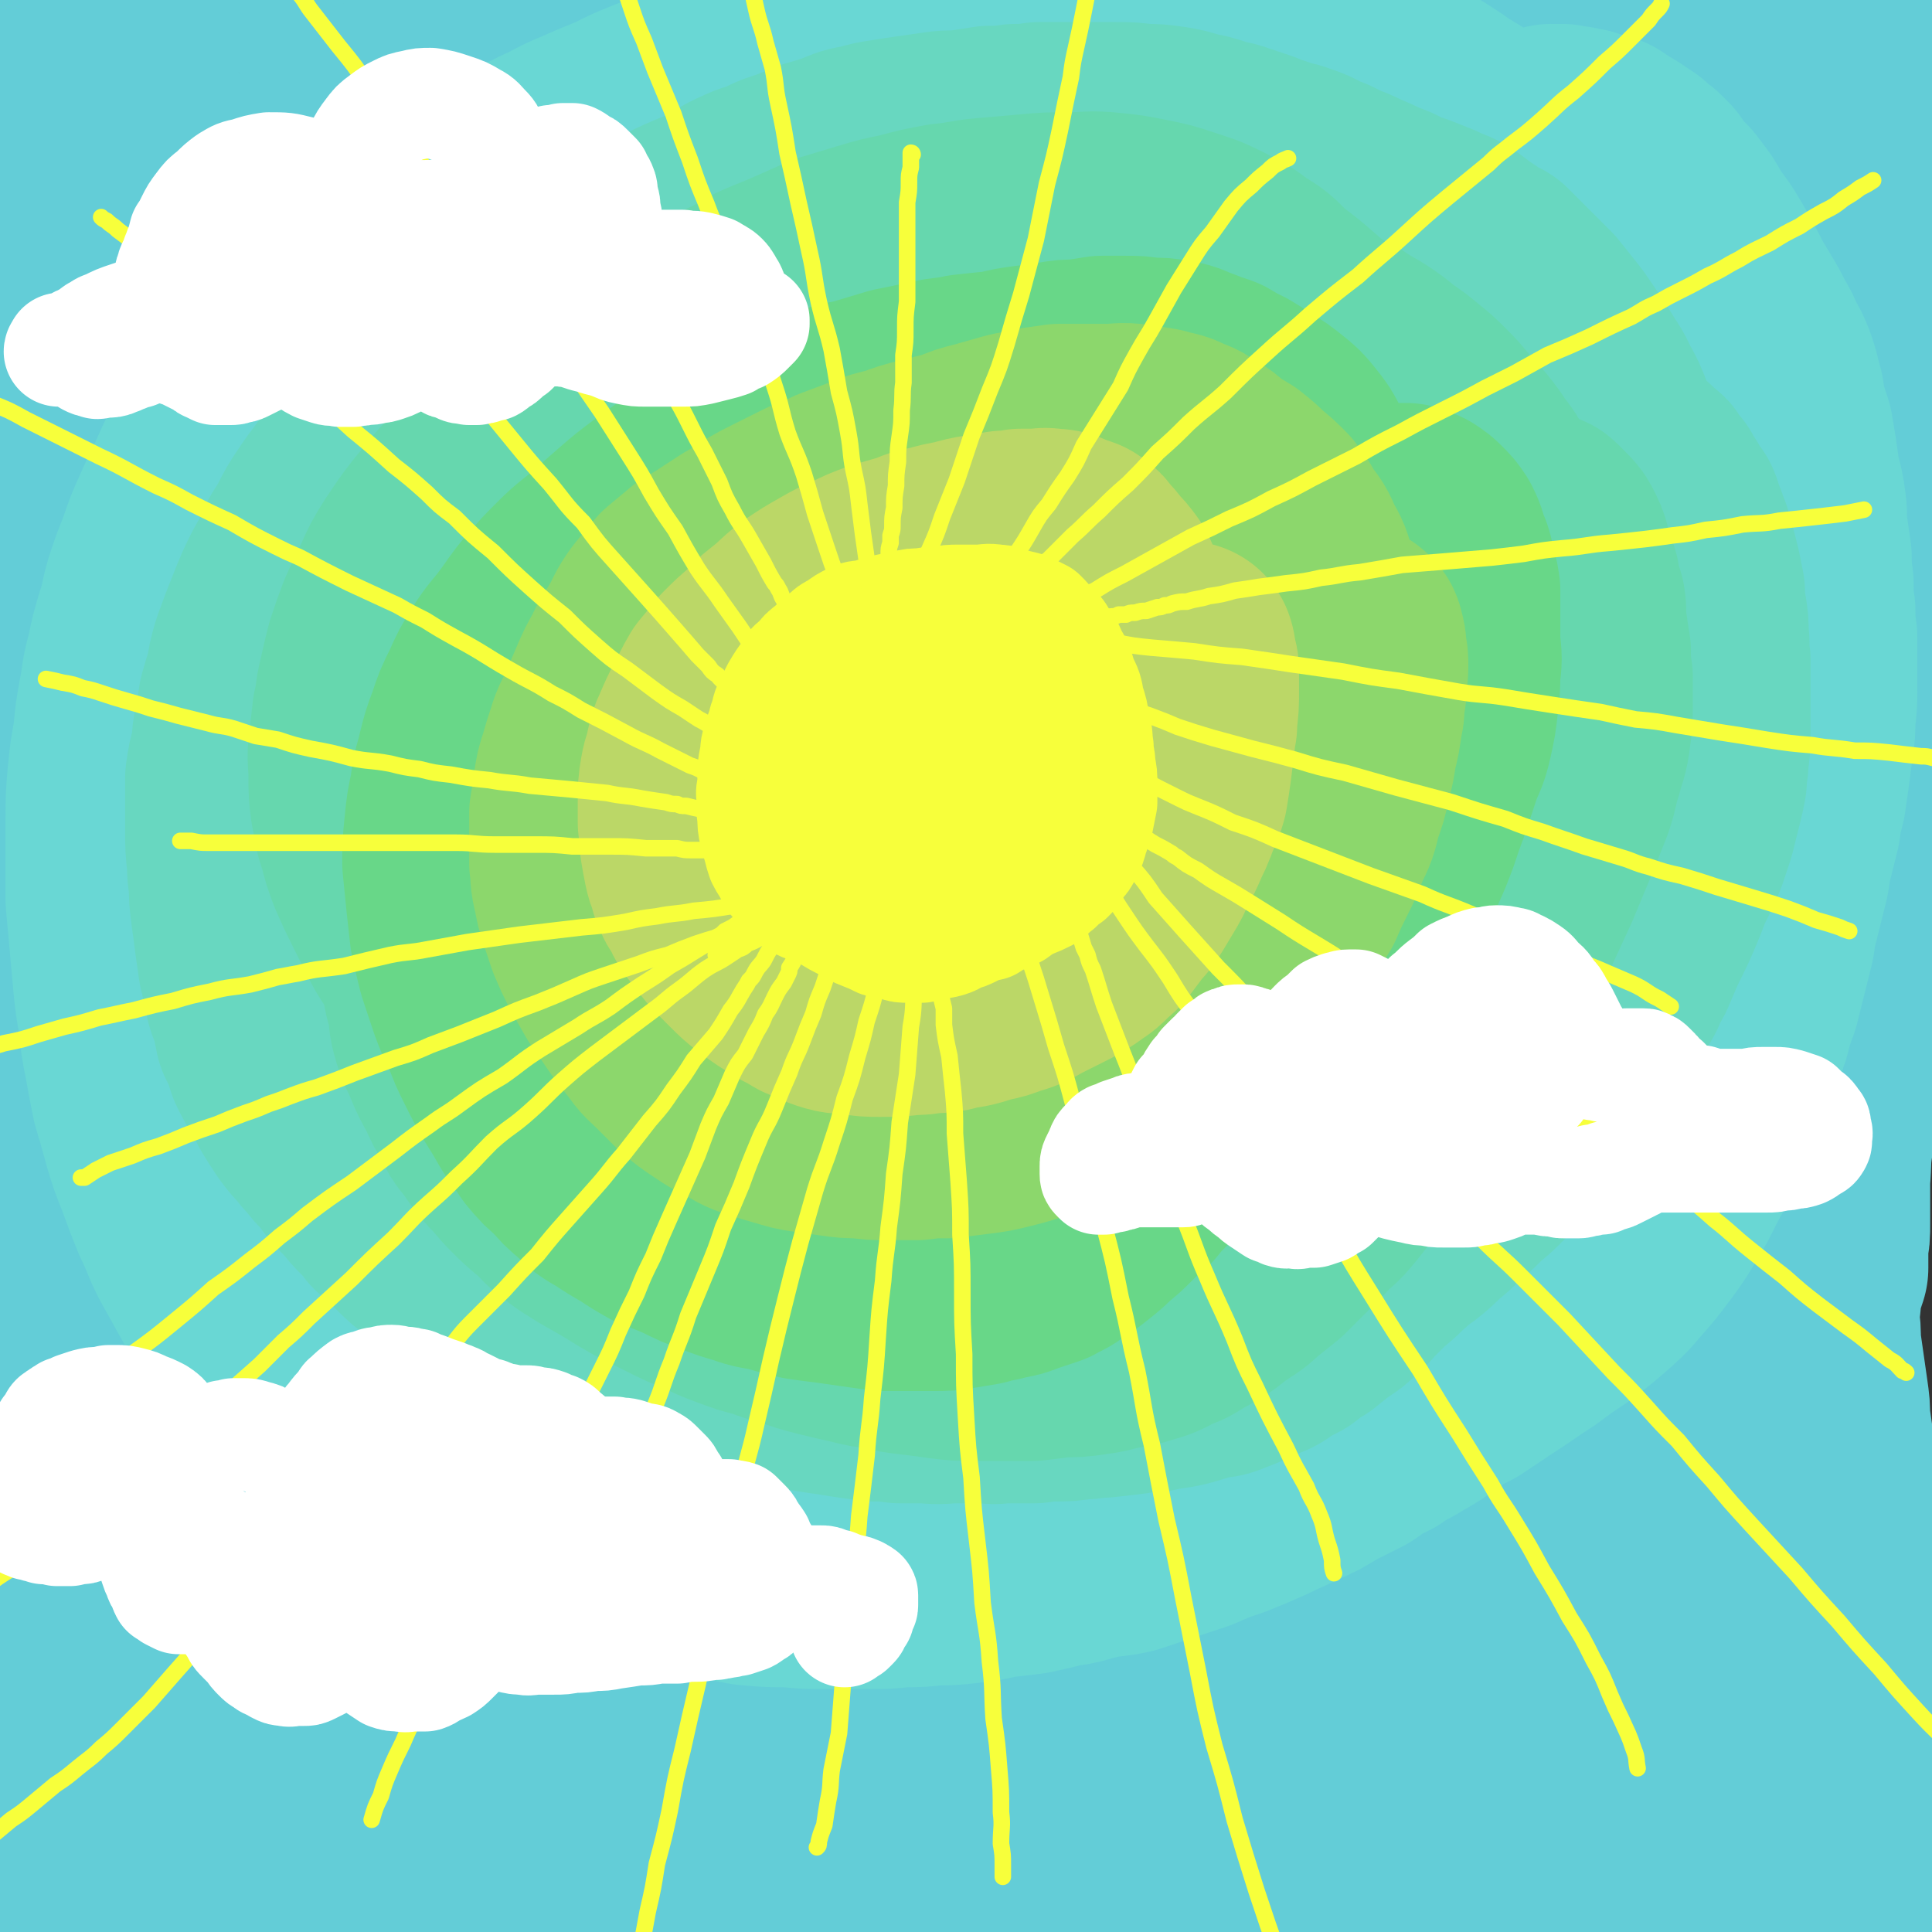 <svg viewBox='0 0 1050 1050' version='1.1' xmlns='http://www.w3.org/2000/svg' xmlns:xlink='http://www.w3.org/1999/xlink'><rect x="0" y="0" width="1050" height="1050" fill="#333333" stroke="none"/><g fill='none' stroke='rgb(99,205,215)' stroke-width='120' stroke-linecap='round' stroke-linejoin='round'><path d='M74,93c0,-1 -1,-1 -1,-1 0,0 0,0 0,0 1,-2 1,-3 1,-5 1,-3 1,-3 2,-6 0,-4 0,-4 0,-7 1,-3 1,-3 0,-5 0,-2 0,-2 -1,-3 0,-1 0,-1 -1,-2 0,-1 0,-1 0,-2 -1,-2 -1,-2 -1,-3 -1,-3 -1,-3 -2,-5 -1,-3 -1,-3 -2,-5 0,-3 0,-3 -1,-6 -1,-3 -1,-3 -2,-6 -1,-3 -1,-3 -2,-6 -1,-3 -1,-3 -2,-6 -1,-3 -1,-3 -2,-5 -2,-3 -2,-3 -3,-6 -2,-2 -1,-2 -3,-4 -1,-2 -1,-2 -3,-4 -1,-2 -2,-2 -3,-4 -1,-2 -1,-2 -2,-4 0,-1 -1,-1 -2,-1 0,-1 0,-1 -1,-2 -1,0 -1,0 -1,0 -1,0 -1,0 -1,1 -1,1 -1,1 -1,2 -1,2 -1,2 -1,4 -1,3 -1,3 -1,5 -1,4 -1,4 -1,7 -1,4 -1,4 -1,9 -1,5 -1,5 -1,10 -1,7 -1,7 -1,13 0,6 0,6 0,13 -1,7 -1,7 -1,14 0,7 0,7 0,15 -1,7 -1,7 -1,14 0,7 0,7 -1,15 0,7 0,7 -1,15 0,7 0,7 -1,15 -1,8 -1,8 -1,15 -1,8 -1,8 -2,16 0,8 -1,8 -1,16 -1,8 -1,8 -2,16 0,9 0,9 -1,18 -1,9 -1,9 -1,17 -1,9 -1,9 -2,19 0,9 0,9 -1,18 0,9 0,9 -1,18 -1,10 -1,10 -1,19 -1,10 -1,10 -2,19 0,10 -1,10 -1,19 -1,10 -1,10 -2,19 0,10 0,10 -1,19 -1,10 -1,10 -1,20 -1,9 0,9 -1,19 0,9 0,9 0,19 0,10 0,10 0,20 0,9 0,9 0,18 0,10 0,10 0,20 0,10 -1,10 0,19 0,10 0,10 0,20 0,10 1,10 1,19 0,10 0,10 0,19 0,10 0,10 0,19 1,10 0,10 1,20 0,10 0,10 0,19 0,10 0,10 0,19 0,9 1,9 1,18 0,9 0,9 0,18 1,9 1,9 1,18 1,9 1,9 1,18 1,9 1,9 1,18 1,8 1,8 1,16 1,8 1,8 1,16 0,8 0,8 1,16 0,8 -1,8 0,17 0,8 0,8 0,16 0,8 0,8 0,16 0,8 0,8 0,15 0,8 0,8 0,15 0,8 0,8 0,15 0,7 0,7 0,14 1,7 1,7 1,14 0,7 0,7 1,13 0,6 0,6 1,12 0,6 0,6 1,12 1,6 1,6 2,11 1,6 1,6 2,11 1,5 1,5 2,11 1,5 1,5 2,10 1,5 1,5 1,10 1,4 1,4 2,9 1,5 1,5 1,9 1,4 1,4 1,8 0,3 0,3 1,6 0,2 0,2 0,5 0,2 0,2 1,4 0,2 0,2 0,4 1,1 1,1 1,3 1,1 1,1 1,1 1,1 1,1 1,2 1,0 1,0 1,1 1,0 1,1 1,1 1,0 1,0 2,0 1,1 1,1 2,1 1,0 1,0 2,0 2,0 2,0 4,0 2,0 2,1 5,0 3,0 3,0 6,-1 3,-2 3,-2 7,-3 4,-2 4,-2 8,-4 5,-2 5,-2 10,-4 5,-2 5,-2 11,-4 5,-2 5,-2 10,-4 6,-1 6,-1 11,-2 8,-1 8,-1 15,-2 10,-1 10,-1 20,-2 7,0 7,0 14,0 7,0 7,0 13,0 7,0 7,0 14,1 7,0 7,0 14,1 7,0 7,1 13,1 10,1 10,1 19,1 9,1 9,1 19,1 8,0 8,0 16,1 8,0 8,0 16,1 8,1 8,1 16,1 8,1 8,1 16,1 8,1 8,1 16,2 8,1 8,1 16,2 8,1 8,1 16,2 9,0 9,0 17,1 8,1 8,1 17,1 8,1 8,1 17,1 9,0 9,1 17,1 9,0 9,0 18,0 9,1 9,1 18,1 9,0 9,1 18,1 8,0 8,0 17,1 8,0 8,0 17,0 8,1 8,1 17,1 9,1 9,0 17,1 9,0 9,1 18,1 8,1 8,0 17,1 8,0 8,0 17,1 8,0 8,0 17,0 8,0 8,0 16,1 8,0 8,0 16,0 8,0 8,0 17,0 7,0 7,0 15,0 8,0 8,-1 16,-1 7,0 7,0 15,0 7,-1 7,-1 14,-1 6,0 6,0 13,-1 7,0 7,0 13,0 6,-1 6,-1 13,-1 5,0 5,0 10,0 5,0 5,0 10,0 6,0 6,0 11,0 3,0 3,0 6,0 5,0 5,0 9,0 5,-1 5,-1 10,-1 5,0 5,0 10,-1 5,0 5,0 10,0 6,-1 6,-1 11,-1 5,-1 5,-1 10,-1 5,0 5,0 10,-1 4,0 4,0 9,0 3,0 3,0 6,0 3,0 3,0 6,0 3,0 3,0 6,0 4,0 4,0 8,0 4,0 4,0 8,0 4,0 4,0 8,-1 4,0 4,0 8,0 4,0 4,0 8,0 3,0 3,0 7,0 3,-1 3,-1 6,-1 3,0 3,0 6,0 2,0 2,0 5,0 3,0 3,0 5,0 2,0 2,0 4,0 2,0 2,0 5,-1 2,0 2,0 4,0 2,0 2,0 4,0 2,0 2,0 4,0 1,0 1,0 3,-1 1,0 1,0 2,0 1,-1 1,-1 3,-1 1,-1 1,0 3,-1 1,0 1,0 3,-1 1,-1 1,-1 2,-1 2,-1 2,-1 3,-2 1,0 1,0 3,-1 1,-1 1,-1 2,-2 1,-1 1,-1 2,-2 1,-1 1,-1 2,-2 2,-1 2,-1 3,-2 1,-1 0,-2 1,-3 1,-2 1,-1 2,-3 1,-2 1,-2 1,-5 1,-2 1,-2 1,-5 0,-3 0,-3 0,-6 -1,-5 -1,-5 -1,-9 -1,-5 -1,-5 -2,-10 -1,-5 -1,-5 -2,-10 -2,-5 -2,-5 -3,-11 -1,-5 -1,-5 -3,-11 -1,-6 -2,-6 -3,-12 -2,-6 -2,-6 -3,-12 -1,-7 -2,-7 -3,-14 -1,-7 -1,-7 -2,-14 -1,-7 -1,-7 -3,-14 -1,-6 -1,-6 -2,-13 -2,-6 -2,-6 -3,-13 -2,-6 -2,-6 -3,-12 -2,-6 -2,-6 -3,-12 -2,-7 -2,-7 -4,-13 -1,-7 -1,-7 -2,-14 -2,-7 -1,-7 -2,-14 -1,-7 -1,-7 -2,-14 -1,-7 -1,-7 -2,-14 -1,-7 -1,-7 -2,-14 0,-6 0,-6 -1,-13 -1,-7 -1,-7 -2,-14 -1,-7 -1,-7 -2,-14 0,-7 0,-7 -1,-14 -1,-7 -1,-7 -2,-14 -1,-8 -1,-8 -2,-15 -1,-7 -1,-7 -2,-15 -1,-8 -1,-8 -2,-15 -1,-9 -1,-9 -2,-17 -2,-8 -1,-8 -2,-17 -1,-8 -1,-8 -2,-17 0,-8 0,-8 0,-17 -1,-8 -1,-8 -1,-16 -1,-8 -1,-8 -1,-16 -1,-9 -1,-9 -2,-17 -1,-8 -1,-8 -2,-16 -1,-8 -1,-8 -1,-16 -1,-8 -1,-8 -1,-16 0,-8 0,-8 0,-15 0,-8 0,-8 0,-15 0,-8 0,-8 0,-15 0,-8 0,-8 0,-15 1,-8 1,-8 1,-15 0,-8 0,-8 1,-16 0,-8 0,-8 1,-16 0,-8 0,-8 1,-16 0,-8 0,-8 1,-16 0,-8 0,-8 1,-16 0,-8 0,-8 1,-16 0,-7 1,-7 1,-14 1,-7 1,-7 1,-14 1,-7 1,-7 2,-13 0,-7 0,-7 1,-13 1,-7 1,-7 1,-14 1,-6 1,-6 1,-13 1,-6 1,-6 1,-13 1,-6 1,-6 1,-12 1,-6 0,-6 1,-12 0,-6 0,-6 0,-12 1,-6 1,-6 1,-12 0,-5 0,-5 1,-11 0,-5 0,-5 1,-10 1,-5 0,-5 1,-11 0,-5 1,-5 1,-10 1,-5 1,-5 1,-9 1,-5 1,-5 1,-9 1,-5 0,-5 1,-9 0,-5 0,-5 1,-9 0,-4 0,-4 1,-8 0,-4 0,-4 0,-9 0,-4 0,-4 1,-8 0,-4 0,-4 1,-8 0,-4 0,-4 0,-7 1,-4 1,-4 1,-7 0,-3 0,-3 0,-7 1,-2 0,-2 0,-5 0,-3 0,-3 0,-6 0,-3 1,-3 0,-6 0,-2 1,-2 0,-5 0,-2 0,-2 0,-5 -1,-2 -1,-2 -1,-3 0,-2 0,-2 -1,-4 0,-1 0,-1 0,-3 0,-1 0,-1 -1,-2 0,-1 0,-1 0,-2 -1,-1 -1,-1 -1,-2 0,-1 0,-1 -1,-1 0,-1 0,-1 0,-2 -1,0 -1,0 -2,0 -1,-1 -1,-1 -2,-1 -2,0 -2,0 -3,0 -2,0 -2,0 -4,0 -3,0 -3,0 -6,0 -3,0 -3,1 -6,1 -5,1 -5,1 -9,1 -6,1 -6,1 -12,2 -8,1 -8,1 -16,3 -14,2 -14,1 -28,3 -13,2 -12,2 -25,4 -12,1 -12,1 -24,2 -14,1 -14,2 -29,3 -18,1 -18,1 -36,2 -10,1 -10,1 -20,1 -13,0 -13,0 -26,0 -14,-1 -14,0 -29,-1 -16,0 -16,-1 -32,-1 -16,-1 -16,-1 -33,-2 -17,0 -17,0 -34,0 -18,0 -18,0 -35,0 -18,0 -18,0 -36,1 -17,0 -17,0 -35,1 -17,0 -17,0 -34,1 -18,1 -18,1 -35,1 -17,1 -17,1 -34,1 -17,1 -17,1 -34,1 -17,0 -17,0 -34,1 -17,0 -17,0 -33,0 -16,0 -16,0 -31,0 -14,0 -14,0 -28,-1 -12,0 -12,0 -24,-1 -9,-1 -9,-1 -19,-2 -10,0 -10,0 -19,-1 -4,-1 -4,-1 -9,-2 -4,0 -4,-1 -8,-1 -4,-1 -4,0 -8,-1 -5,0 -5,0 -9,0 -4,0 -4,0 -8,0 -2,0 -2,0 -4,1 -2,0 -2,0 -3,1 0,1 0,2 0,3 1,3 1,3 2,5 3,4 3,4 7,7 6,7 6,7 13,14 11,10 11,10 23,19 11,8 11,7 22,14 11,7 11,7 23,12 19,9 19,9 38,16 18,6 18,5 37,9 20,5 20,5 39,8 22,4 22,4 44,6 23,3 23,3 47,5 25,2 25,2 51,4 26,2 26,1 53,3 27,2 27,2 54,4 28,2 28,1 57,3 28,2 28,3 57,4 27,1 27,1 54,2 24,0 24,0 47,0 15,0 15,0 31,1 17,0 17,0 35,1 12,1 12,1 25,2 10,0 10,0 20,0 11,1 11,1 21,1 11,0 11,0 22,0 10,0 10,0 19,0 7,0 7,0 13,-1 4,0 4,0 7,0 2,-1 2,-1 3,-2 0,0 0,0 -1,0 -1,-1 -1,-1 -2,-1 -3,-1 -4,-1 -7,-2 -6,0 -6,0 -13,-1 -10,-1 -10,-1 -21,-1 -22,-1 -22,-1 -43,-2 -25,-1 -25,-1 -51,-1 -32,-1 -32,-1 -65,-1 -31,0 -31,0 -63,1 -29,0 -29,0 -58,1 -30,0 -30,0 -59,0 -29,0 -29,0 -59,0 -36,0 -36,-1 -72,0 -29,1 -29,1 -58,2 -22,2 -22,2 -43,3 -28,2 -28,2 -56,5 -25,2 -25,2 -51,4 -19,1 -19,2 -39,3 -14,2 -15,2 -29,3 -16,2 -16,2 -31,4 -11,2 -11,2 -21,4 -7,1 -7,0 -15,2 -7,1 -7,2 -14,3 -7,2 -7,1 -13,3 -5,1 -5,1 -10,3 -2,1 -2,1 -3,3 -1,1 -1,2 0,2 2,2 3,2 6,3 4,1 4,1 8,1 13,0 13,1 27,0 26,-3 26,-4 53,-8 20,-4 20,-4 40,-8 38,-8 38,-8 76,-17 22,-5 22,-5 45,-10 31,-7 31,-7 63,-14 40,-10 40,-10 80,-19 23,-6 23,-6 46,-11 30,-7 30,-7 60,-14 38,-7 38,-7 76,-13 29,-5 29,-6 59,-9 21,-3 21,-3 42,-4 26,-1 26,-1 51,-2 17,-1 17,-1 35,-2 14,0 14,0 28,-1 9,-1 9,-1 18,-1 15,-1 15,-2 31,-2 13,-1 13,-1 26,-1 12,-1 12,-1 24,-1 8,0 8,0 17,0 4,1 5,1 8,3 3,1 5,2 5,5 0,2 -1,3 -4,5 -3,2 -3,2 -7,4 -12,4 -12,4 -25,8 -17,4 -17,4 -35,8 -21,4 -21,4 -42,7 -31,4 -31,4 -61,6 -40,4 -40,3 -80,5 -38,3 -38,3 -75,5 -45,3 -45,3 -90,5 -35,1 -35,1 -71,3 -34,1 -34,1 -69,3 -34,1 -34,1 -68,3 -33,2 -33,2 -67,3 -30,1 -30,1 -61,2 -22,0 -22,0 -45,0 -15,0 -15,0 -31,-1 -15,-1 -15,-1 -30,-2 -7,-1 -7,-1 -15,-2 -9,-1 -9,-1 -19,-2 -7,-1 -7,-1 -14,-2 -6,-1 -6,-1 -13,-3 -5,-1 -5,0 -10,-2 -2,-1 -2,-1 -3,-3 -1,-1 -1,-1 0,-2 1,-2 1,-2 4,-3 4,-2 4,-2 8,-4 9,-3 9,-3 19,-5 20,-4 20,-4 40,-7 26,-4 26,-4 51,-7 33,-3 33,-2 66,-4 31,-2 31,-2 62,-4 24,-1 24,-1 47,-1 34,0 34,-1 67,2 41,3 42,3 83,10 33,6 33,7 66,15 33,9 33,9 66,19 33,11 33,11 65,22 31,11 31,11 61,22 21,8 21,8 41,16 18,7 17,7 35,14 15,6 15,6 30,12 11,4 11,3 22,8 10,3 10,3 19,7 9,4 9,4 17,8 8,3 8,3 16,6 4,2 4,3 8,4 1,1 2,1 2,1 0,0 -2,-1 -3,-1 -4,0 -4,-1 -8,-1 -10,0 -10,0 -20,-1 -21,0 -21,0 -43,-1 -29,-1 -29,-1 -58,-2 -29,-1 -29,-1 -58,-2 -45,-1 -45,-1 -89,-2 -36,-1 -36,-1 -72,-2 -27,-1 -27,-2 -55,-2 -46,-2 -46,-2 -93,-3 -37,-1 -37,-1 -73,-1 -36,-1 -36,-1 -72,-1 -35,0 -35,0 -69,1 -28,0 -28,0 -55,1 -21,1 -21,1 -41,3 -16,1 -16,1 -31,2 -14,1 -14,1 -27,2 -14,2 -14,2 -28,4 -14,1 -14,1 -29,3 -14,2 -14,2 -28,4 -11,1 -11,1 -21,4 -8,2 -8,2 -15,5 -4,1 -5,1 -7,4 0,1 1,3 3,4 4,2 5,2 9,3 11,2 11,1 21,2 15,1 15,1 30,1 20,1 20,1 40,0 33,0 33,0 66,-1 43,-1 43,-1 85,-2 42,-1 42,-1 83,-2 39,-1 39,-1 77,-1 39,0 39,0 78,0 38,-1 38,-2 77,0 38,1 38,1 76,4 37,2 37,3 73,7 33,3 33,4 65,8 27,3 27,4 53,8 19,2 19,3 37,6 17,2 17,1 33,4 11,1 11,2 22,4 9,1 9,2 17,3 8,1 8,1 16,2 6,1 6,1 13,2 3,1 3,1 6,2 0,0 2,0 1,0 -1,0 -2,0 -4,0 -5,-1 -5,-1 -11,-1 -12,0 -12,0 -25,1 -25,1 -25,1 -51,2 -40,2 -40,2 -80,4 -40,1 -40,1 -79,3 -38,1 -38,1 -77,3 -40,2 -40,2 -80,4 -39,3 -39,3 -79,6 -38,3 -38,3 -76,7 -35,4 -35,4 -71,8 -31,3 -32,3 -63,8 -26,3 -26,3 -52,7 -17,3 -17,3 -35,7 -16,4 -16,3 -31,8 -11,3 -11,3 -22,7 -7,2 -7,2 -13,6 -5,2 -5,2 -9,6 -4,2 -5,2 -8,6 -2,2 -3,2 -4,5 -1,2 0,3 1,4 2,2 3,2 6,2 8,2 8,2 15,2 17,1 17,2 34,1 23,-2 23,-3 46,-6 33,-4 33,-4 65,-8 34,-5 34,-5 67,-9 36,-4 36,-4 71,-8 38,-4 38,-4 76,-8 41,-3 41,-4 81,-6 41,-3 41,-3 82,-4 40,-1 40,-2 79,0 36,1 36,2 71,5 26,3 26,3 53,7 19,3 19,4 38,7 13,3 13,3 26,6 10,3 10,3 20,6 8,3 8,3 17,6 8,2 8,2 15,5 6,3 6,3 12,6 2,1 3,2 4,4 1,1 1,2 0,3 -3,1 -3,0 -6,0 -7,0 -7,0 -13,0 -15,1 -15,1 -30,2 -31,1 -32,0 -63,1 -41,1 -41,1 -82,3 -39,2 -39,2 -79,5 -41,2 -41,2 -81,4 -42,3 -42,3 -84,5 -41,3 -41,3 -83,6 -41,3 -41,3 -82,6 -39,3 -39,3 -78,7 -35,3 -35,3 -69,8 -24,3 -24,3 -48,7 -19,3 -19,2 -39,6 -13,2 -13,3 -26,6 -11,2 -11,2 -21,5 -8,2 -8,2 -16,4 -5,2 -6,1 -10,4 -3,2 -4,2 -5,4 0,2 1,3 3,4 3,1 3,0 7,1 6,1 6,1 12,2 11,2 11,2 22,4 21,2 21,2 41,3 26,2 26,2 51,3 33,1 33,1 66,2 32,1 32,1 65,2 34,1 34,1 68,2 35,1 35,1 70,2 35,1 35,1 70,2 34,2 34,2 69,3 33,2 33,2 66,4 28,1 28,1 57,3 24,2 24,3 49,5 21,1 21,2 43,2 15,1 15,1 30,0 12,0 12,0 24,-1 10,0 10,-1 20,-2 6,-1 6,-1 12,-2 5,-1 5,-1 9,-2 4,0 4,0 8,-1 2,0 2,0 4,0 1,-1 2,-1 1,-1 0,0 -1,0 -2,0 -5,0 -5,0 -11,0 -16,1 -16,1 -32,2 -27,2 -27,3 -53,5 -34,3 -34,4 -67,7 -32,2 -32,2 -63,4 -32,2 -32,1 -65,4 -34,2 -34,1 -69,5 -36,3 -36,4 -72,8 -35,5 -35,5 -71,11 -34,6 -34,6 -69,13 -33,7 -33,6 -66,14 -28,7 -28,7 -56,15 -18,5 -18,6 -35,12 -16,6 -16,6 -32,12 -10,5 -11,4 -21,9 -8,4 -8,4 -16,8 -6,3 -6,3 -12,8 -4,3 -4,3 -8,7 -3,2 -4,2 -5,5 0,1 1,2 3,2 5,0 5,0 11,-1 16,-2 16,-3 32,-5 23,-4 23,-4 45,-9 35,-6 35,-6 69,-13 34,-6 34,-6 69,-13 34,-6 34,-6 69,-13 35,-6 35,-6 70,-12 36,-7 36,-7 72,-14 37,-7 37,-7 74,-14 35,-7 35,-7 71,-13 33,-5 33,-4 66,-9 29,-5 29,-5 58,-10 20,-4 20,-3 40,-8 17,-5 17,-5 34,-10 13,-4 13,-4 25,-10 11,-4 11,-4 21,-10 9,-5 9,-5 18,-11 8,-5 9,-5 16,-11 6,-5 7,-5 11,-12 4,-6 3,-6 5,-13 1,-6 1,-6 0,-13 0,-7 -1,-7 -2,-14 -2,-8 -3,-8 -5,-16 -3,-8 -3,-8 -6,-17 -3,-10 -3,-10 -6,-19 -2,-11 -2,-11 -3,-21 -2,-11 -2,-11 -2,-22 -1,-12 -1,-12 -1,-23 0,-12 0,-12 0,-24 0,-11 0,-11 1,-23 0,-11 0,-11 1,-22 1,-11 0,-11 1,-22 1,-10 2,-10 3,-20 1,-10 0,-10 2,-19 1,-9 1,-9 2,-17 2,-8 2,-8 4,-15 2,-7 1,-7 4,-14 2,-6 2,-6 5,-11 3,-6 3,-6 6,-11 2,-4 3,-4 5,-7 3,-3 3,-4 6,-6 1,-2 2,-2 4,-3 1,-1 1,-1 2,-2 1,-1 1,-1 2,-1 0,0 0,0 1,-1 0,0 0,0 0,0 0,-1 0,-1 0,-1 0,0 0,0 0,-1 0,0 0,0 0,0 0,-1 0,-1 0,-1 0,0 -1,0 0,0 0,0 0,0 0,0 0,1 0,1 1,2 0,2 1,2 1,5 0,4 0,4 1,8 0,7 0,7 0,13 0,9 0,9 0,17 -1,10 -1,10 -2,20 -1,11 -1,11 -2,23 -2,13 -2,13 -3,26 -2,14 -2,14 -3,28 -2,15 -2,15 -3,30 -1,15 -2,15 -3,30 -1,15 -1,15 -2,30 -1,14 -1,14 -1,28 -1,13 -1,13 -2,26 0,13 0,13 0,25 -1,11 -1,11 -1,23 0,12 0,12 0,23 0,11 0,11 0,23 0,11 0,11 0,23 0,12 0,12 0,24 1,11 1,11 1,23 0,12 0,12 0,23 1,11 0,11 1,22 0,10 0,10 0,19 0,8 0,8 0,16 0,7 0,7 0,14 0,6 0,6 -1,11 0,4 0,4 0,8 0,3 0,3 0,5 -1,1 -1,1 -1,2 0,1 0,1 0,1 0,0 0,0 0,-1 -1,-2 -1,-2 -1,-3 0,-3 0,-3 0,-6 -1,-5 -1,-5 -2,-10 0,-7 0,-7 -1,-15 0,-9 0,-9 -1,-18 0,-11 0,-11 0,-22 0,-12 0,-12 0,-24 0,-13 0,-13 0,-26 0,-14 0,-14 0,-28 0,-15 0,-15 0,-30 1,-15 1,-15 1,-30 0,-16 1,-16 1,-31 1,-15 1,-15 1,-30 1,-15 1,-15 2,-30 1,-14 1,-14 2,-29 2,-15 2,-15 4,-29 1,-14 1,-14 3,-28 1,-13 1,-13 3,-26 2,-13 3,-13 5,-25 2,-11 2,-11 3,-22 2,-10 2,-10 4,-19 1,-9 1,-9 3,-17 2,-7 2,-7 3,-14 2,-7 2,-7 4,-13 2,-6 2,-6 4,-12 2,-5 2,-5 4,-10 2,-5 2,-5 4,-10 1,-5 2,-5 4,-9 1,-4 1,-5 3,-8 2,-4 2,-4 4,-8 1,-3 1,-3 2,-7 2,-3 2,-3 3,-6 1,-4 1,-4 2,-7 0,-3 0,-3 1,-6 0,-3 0,-3 0,-5 1,-3 1,-3 1,-5 0,-3 0,-3 0,-5 0,-2 0,-2 0,-5 -1,-2 -1,-2 -2,-4 -1,-3 -1,-3 -2,-5 -2,-3 -2,-3 -4,-5 -2,-2 -2,-3 -5,-5 -3,-2 -3,-2 -6,-3 -4,-2 -4,-2 -8,-4 -4,-2 -4,-2 -8,-4 -4,-1 -4,0 -9,-1 -4,-1 -4,-1 -9,-2 -4,-1 -4,-1 -8,-2 -5,0 -5,0 -9,-1 -5,0 -5,0 -10,-1 -5,0 -5,0 -11,0 -6,0 -6,0 -12,0 -8,0 -8,0 -15,0 -9,1 -9,1 -18,2 -13,1 -13,1 -25,2 -8,0 -8,0 -16,1 -5,1 -5,1 -10,1 -4,1 -4,1 -7,2 -2,0 -2,0 -4,0 -1,1 -1,1 -2,2 -1,0 -1,0 -2,1 0,0 0,0 0,1 0,0 0,0 1,1 2,0 2,0 4,1 3,0 3,0 7,0 5,1 5,1 11,1 6,0 6,0 12,0 5,0 5,1 10,1 6,0 6,0 12,0 7,0 7,0 14,0 8,1 8,1 17,1 8,1 8,1 17,1 9,1 9,1 17,3 8,2 8,1 16,4 8,2 7,3 15,6 7,4 7,3 14,8 8,4 8,4 14,9 6,6 7,6 11,12 5,7 5,7 8,15 3,9 2,9 4,18 2,11 2,11 3,21 1,12 1,12 1,23 0,13 0,13 0,25 0,13 0,13 -1,27 -1,14 -1,14 -2,27 -2,15 -2,15 -4,29 -2,15 -2,15 -5,29 -2,15 -3,15 -5,30 -3,14 -3,14 -6,29 -2,14 -2,14 -6,29 -2,14 -3,14 -5,28 -3,14 -3,14 -6,27 -3,14 -3,14 -6,27 -3,13 -3,13 -5,26 -3,13 -3,13 -5,26 -2,12 -2,12 -3,24 -2,12 -2,12 -4,24 -1,12 -1,12 -2,24 -2,12 -2,12 -3,24 -2,12 -1,12 -2,23 -1,12 -1,12 -2,23 -1,11 -1,11 -2,22 0,10 0,10 -1,21 -1,9 -1,9 -1,19 -1,10 -1,10 -1,20 0,9 0,9 0,18 -1,9 -1,9 -1,19 0,8 0,8 0,17 0,8 0,8 0,16 0,8 0,8 0,16 0,8 0,8 0,16 0,7 0,7 1,14 0,7 0,7 0,14 1,7 1,7 1,14 0,6 0,6 1,13 0,7 0,7 0,13 0,7 0,7 1,14 0,6 0,6 0,12 1,6 0,6 0,12 0,5 0,5 0,11 0,4 0,4 0,9 0,4 0,4 0,8 -1,3 -1,3 -1,7 0,2 0,2 -1,4 0,2 0,2 0,3 0,1 0,1 -1,1 0,1 0,1 0,0 0,0 0,0 -1,-1 0,-2 0,-2 -1,-4 -1,-2 -1,-2 -2,-4 -1,-3 -1,-3 -3,-6 -1,-2 -1,-2 -2,-4 -1,-1 -1,-1 -2,-3 -1,0 -1,-1 -2,-1 0,0 -1,1 -1,1 -1,2 0,2 -1,3 -1,2 -1,2 -2,4 0,3 0,3 -1,5 -1,2 -1,3 -3,5 -1,2 -1,2 -3,4 -2,2 -2,3 -4,4 -3,2 -3,2 -6,3 -3,2 -4,2 -7,3 -5,1 -5,1 -10,2 -10,1 -10,1 -20,2 -11,1 -11,1 -23,1 -10,1 -10,0 -21,1 -11,0 -11,0 -22,1 -19,0 -19,0 -38,0 -19,0 -19,1 -37,0 -19,-1 -19,-1 -38,-3 -21,-1 -21,-2 -41,-3 -22,-2 -22,-3 -44,-4 -22,-2 -22,-2 -44,-3 -22,-1 -22,-2 -45,-2 -22,-1 -22,-1 -45,-1 -22,0 -22,0 -45,1 -23,0 -23,0 -47,1 -23,1 -23,1 -46,1 -23,1 -23,1 -46,2 -22,0 -22,0 -45,0 -19,0 -19,1 -39,1 -12,0 -12,0 -25,0 -14,0 -14,0 -29,0 -13,-1 -13,-1 -26,-2 -8,-1 -8,-1 -16,-2 -8,-1 -8,-1 -16,-3 -8,-1 -8,-1 -15,-3 -8,-2 -8,-1 -15,-4 -5,-2 -5,-2 -10,-5 -2,-1 -3,-2 -5,-4 -1,-1 -1,-1 -1,-2 0,-1 1,-1 2,-2 4,-2 4,-2 8,-3 6,-2 6,-2 13,-4 17,-4 17,-4 35,-7 21,-4 21,-4 43,-7 27,-4 27,-4 54,-7 32,-5 32,-4 65,-8 33,-4 33,-4 66,-8 36,-4 36,-4 72,-8 38,-4 38,-4 77,-8 41,-4 41,-5 82,-8 40,-2 40,-2 81,-4 38,-1 38,-1 76,-1 30,0 30,0 60,1 20,0 20,0 39,1 17,1 17,1 34,2 11,1 11,1 23,2 9,1 9,1 18,2 8,2 8,2 16,4 7,2 7,2 14,4 4,2 4,2 7,4 2,2 2,2 2,5 0,1 0,2 -1,3 -2,2 -2,2 -5,3 -4,2 -4,2 -8,3 -11,2 -11,2 -22,3 -20,3 -20,3 -40,4 -22,2 -22,2 -44,3 -26,0 -26,0 -52,0 -29,0 -29,0 -59,-1 -28,-1 -28,-2 -56,-4 -29,-3 -29,-3 -58,-6 -29,-3 -29,-3 -58,-6 -29,-3 -29,-3 -58,-7 -30,-3 -30,-4 -59,-7 -31,-4 -31,-4 -61,-8 -31,-4 -31,-4 -61,-7 -30,-4 -30,-4 -59,-7 -23,-3 -23,-2 -46,-5 -18,-2 -18,-3 -35,-5 -17,-2 -17,-2 -33,-5 -13,-2 -13,-2 -25,-5 -10,-2 -10,-2 -21,-5 -10,-3 -10,-3 -20,-6 -11,-3 -11,-3 -21,-6 -8,-3 -8,-3 -17,-6 -5,-2 -5,-3 -11,-5 -3,-2 -3,-2 -6,-4 -2,-1 -2,-1 -3,-2 0,0 0,0 0,0 3,-1 3,0 6,-1 5,0 5,0 11,-1 10,-2 10,-2 19,-4 17,-3 17,-3 33,-6 27,-5 27,-5 54,-9 31,-4 31,-4 62,-7 39,-4 39,-4 78,-7 35,-2 35,-1 70,-2 33,-1 33,-2 67,-2 34,-1 34,0 68,0 35,1 35,2 69,4 35,1 35,1 69,3 34,3 34,3 67,5 30,3 30,3 59,5 24,2 24,2 47,4 15,1 15,1 29,2 13,1 13,1 25,2 12,0 12,0 23,1 6,0 6,0 12,0 4,1 4,1 8,1 3,0 3,0 6,0 2,0 2,0 4,0 0,0 1,0 1,0 -1,0 -2,0 -4,0 -9,1 -9,1 -17,1 -16,1 -16,2 -32,3 -22,1 -22,1 -44,1 -32,1 -32,1 -64,2 -31,1 -31,1 -62,2 -33,1 -33,1 -66,2 -35,1 -35,1 -69,2 -33,1 -33,1 -67,2 -33,0 -33,0 -65,0 -32,-1 -32,-1 -63,-2 -31,-2 -31,-2 -62,-5 -30,-3 -30,-3 -60,-7 -20,-3 -20,-3 -40,-6 -17,-3 -17,-3 -34,-7 -13,-2 -13,-2 -26,-5 -10,-3 -10,-3 -21,-6 -10,-2 -10,-3 -20,-5 -10,-3 -10,-3 -20,-7 -10,-3 -10,-2 -19,-6 -8,-3 -8,-3 -14,-7 -5,-2 -5,-2 -9,-6 -2,-2 -2,-2 -3,-5 0,-2 0,-3 2,-4 2,-3 3,-2 7,-4 7,-3 7,-3 14,-6 12,-4 12,-4 23,-7 24,-7 24,-7 48,-13 30,-7 30,-7 61,-12 41,-6 41,-6 82,-10 38,-3 38,-3 76,-4 38,-2 38,-1 76,-1 37,0 37,0 74,1 37,0 37,1 74,2 35,1 35,1 71,3 33,2 33,2 66,3 29,2 29,2 57,3 22,2 22,2 44,3 14,0 14,1 27,1 12,0 12,0 24,0 11,0 11,0 22,0 6,0 6,-1 13,-1 4,-1 4,-1 8,-2 3,0 3,0 6,-1 2,-1 2,-1 4,-2 2,-1 2,-1 3,-2 0,-2 1,-3 0,-4 -2,-2 -3,-2 -7,-4 -12,-4 -12,-4 -24,-7 -18,-5 -18,-5 -36,-8 -29,-6 -29,-6 -58,-11 -30,-5 -30,-5 -61,-9 -30,-4 -30,-4 -60,-8 -30,-3 -30,-3 -61,-6 -31,-4 -31,-4 -61,-6 -30,-2 -30,-1 -60,-2 -30,-1 -30,-1 -60,-1 -29,-1 -29,-1 -58,-1 -27,1 -27,1 -54,2 -25,2 -25,3 -50,5 -21,2 -21,2 -41,4 -13,1 -13,2 -25,4 -11,2 -11,2 -22,3 -11,2 -11,2 -22,4 -7,1 -7,1 -14,3 -4,1 -4,1 -8,2 -5,1 -5,1 -9,1 -3,1 -3,1 -7,2 -3,1 -3,1 -6,1 -1,1 -1,1 -2,1 0,0 0,1 0,1 4,-1 4,-1 8,-2 13,-4 13,-4 25,-8 18,-6 17,-7 35,-12 23,-8 23,-7 47,-14 29,-8 29,-8 58,-16 28,-7 28,-7 56,-13 30,-7 30,-7 60,-13 31,-5 31,-5 62,-10 32,-5 32,-4 64,-8 32,-4 32,-4 63,-7 31,-3 31,-3 61,-4 28,-2 28,-2 57,-1 23,0 23,1 46,2 20,1 20,1 41,2 14,0 14,0 29,1 11,0 11,0 22,0 11,-1 11,-1 23,-2 8,-1 8,-1 16,-3 5,0 5,-1 9,-1 4,-1 4,-1 7,-2 4,-1 4,-1 7,-1 3,-1 3,-1 6,-1 1,-1 1,-1 3,-1 1,0 1,0 1,-1 0,0 1,0 1,0 -2,0 -3,0 -5,0 -9,1 -9,1 -17,3 -17,2 -17,2 -33,5 -20,3 -20,3 -40,6 -26,5 -26,5 -52,8 -21,3 -21,3 -42,6 -21,3 -21,2 -41,5 -22,2 -22,2 -44,4 -21,3 -21,3 -43,6 -21,2 -21,2 -43,5 -21,4 -21,4 -43,7 -21,4 -21,4 -43,8 -23,4 -23,4 -45,9 -24,4 -24,4 -47,8 -22,5 -22,5 -45,10 -21,4 -20,4 -41,9 -21,5 -21,5 -41,10 -14,4 -14,4 -28,8 -12,3 -11,3 -23,7 -15,4 -15,4 -30,7 -11,2 -11,2 -21,4 -9,2 -9,2 -18,3 -9,1 -9,1 -18,2 -9,0 -9,0 -19,0 -10,0 -10,0 -19,-1 -9,-2 -9,-2 -17,-4 -6,-2 -6,-1 -12,-4 -4,-1 -4,-1 -7,-4 -1,-2 -2,-3 -1,-5 1,-3 2,-3 5,-5 8,-5 8,-5 16,-8 16,-7 16,-8 33,-13 30,-9 30,-10 61,-17 36,-8 37,-8 74,-12 37,-5 37,-3 75,-6 33,-2 33,-3 66,-5 31,-2 31,-1 62,-3 29,-1 29,-1 57,-2 25,-1 25,-1 50,-2 20,-1 20,-1 40,-2 15,-1 15,-1 30,-2 11,-1 11,-1 22,-2 6,0 6,0 13,0 2,-1 3,-1 3,-2 0,0 -1,0 -3,0 -4,0 -4,0 -8,0 -8,0 -8,0 -17,0 -13,0 -13,-1 -26,-1 -16,0 -16,0 -33,1 -17,1 -17,1 -35,2 -19,1 -19,1 -38,2 -21,1 -21,1 -41,2 -22,1 -22,1 -43,1 -24,1 -24,1 -47,2 -22,1 -22,1 -45,2 -22,1 -22,1 -44,2 -18,0 -18,0 -37,1 -13,1 -13,1 -26,1 -16,0 -16,0 -33,0 -11,0 -11,0 -22,0 -10,0 -10,0 -20,0 -10,0 -10,0 -20,0 -11,0 -11,0 -22,0 -9,0 -9,0 -19,-1 -7,0 -7,0 -13,0 -5,-1 -5,-1 -9,-1 -2,0 -2,0 -4,-1 0,0 -1,-1 0,-1 0,-2 0,-2 2,-3 4,-2 4,-2 8,-4 7,-3 7,-3 14,-6 10,-5 10,-5 19,-9 14,-6 14,-6 28,-12 20,-8 20,-8 39,-16 15,-6 15,-6 31,-12 11,-4 12,-4 23,-9 11,-4 11,-4 21,-8 11,-4 11,-4 22,-9 5,-2 5,-2 10,-4 3,-1 3,-1 5,-2 0,0 0,0 -1,0 -2,0 -2,0 -5,0 -5,0 -5,0 -9,1 -6,1 -6,1 -12,1 -8,1 -8,1 -15,1 -11,1 -11,2 -21,3 -12,1 -12,1 -23,2 -11,1 -11,1 -22,2 -7,1 -7,1 -15,1 -9,1 -9,1 -17,1 -10,0 -10,1 -19,1 -10,0 -10,0 -20,0 -9,0 -9,0 -19,-1 -7,-1 -7,0 -15,-3 -6,-2 -6,-2 -11,-5 -5,-4 -5,-4 -9,-8 -3,-4 -3,-5 -4,-9 -2,-5 -2,-6 -2,-11 0,-6 -1,-7 0,-13 1,-7 2,-7 4,-14 3,-9 3,-9 7,-18 4,-9 4,-9 9,-18 6,-10 6,-10 12,-20 7,-10 7,-10 14,-20 7,-10 7,-10 15,-20 7,-10 7,-10 14,-19 7,-9 7,-9 14,-18 6,-7 6,-7 12,-14 4,-6 4,-6 8,-12 2,-3 3,-3 4,-7 2,-3 1,-3 2,-5 0,-2 0,-2 -1,-3 -1,-1 -2,0 -4,-1 -3,0 -3,0 -6,1 -4,0 -4,1 -8,2 -6,2 -6,2 -11,4 -6,3 -6,3 -13,5 -7,3 -7,3 -13,6 -8,4 -8,4 -15,7 -7,3 -7,3 -14,7 -7,3 -7,3 -13,6 -6,3 -6,3 -12,6 -4,2 -4,2 -8,4 -2,1 -3,1 -4,3 -1,0 0,1 1,1 3,1 3,1 6,1 6,0 6,0 12,0 10,0 10,1 19,1 11,0 11,-1 23,-1 17,0 17,0 34,0 26,1 26,1 51,3 23,3 23,3 45,8 27,6 27,6 53,16 22,8 21,9 42,20 21,11 21,11 41,24 23,15 23,15 44,31 23,16 23,16 45,33 22,16 22,16 43,34 21,18 21,18 41,36 18,16 18,17 36,34 17,15 17,14 34,29 16,14 16,15 32,29 14,12 15,12 29,24 14,11 14,11 28,23 10,8 10,8 21,17 10,7 9,7 19,14 8,5 8,6 16,11 8,4 8,4 15,6 8,3 8,2 16,3 7,1 8,1 15,1 9,-1 9,-2 17,-4 5,-1 5,-2 11,-4 6,-3 6,-3 11,-6 6,-5 6,-5 12,-9 6,-5 6,-5 11,-11 5,-6 5,-6 10,-12 6,-6 6,-6 10,-13 5,-8 5,-8 9,-16 4,-8 4,-9 8,-17 3,-8 3,-8 6,-16 2,-6 2,-6 4,-13 2,-5 2,-5 4,-11 1,-4 2,-4 3,-8 2,-5 2,-5 4,-9 1,-3 1,-3 1,-6 1,-2 1,-2 2,-3 0,0 0,0 0,-1 1,0 1,0 1,0 0,1 0,2 0,3 1,2 1,2 2,4 0,3 0,3 1,6 1,4 1,4 1,8 1,6 1,6 1,11 1,6 0,6 1,11 0,6 0,6 0,12 0,5 0,5 0,10 0,5 0,5 0,9 0,3 0,3 0,7 0,2 0,2 0,4 0,1 0,1 0,2 0,0 1,1 0,1 0,0 0,0 0,0 0,0 0,0 -1,0 -1,-1 -1,-1 -2,-2 -2,-2 -2,-2 -4,-3 -6,-6 -6,-6 -11,-11 -7,-6 -7,-6 -13,-12 -4,-5 -5,-5 -9,-10 -3,-5 -4,-5 -6,-10 -3,-5 -2,-5 -5,-10 0,-2 0,-2 -2,-3 0,-1 0,-1 -1,-1 -1,-1 -1,-1 -1,0 0,0 -1,0 -1,0 0,2 0,3 0,5 -1,3 -1,3 -2,6 0,3 0,3 -1,6 -1,7 -2,7 -3,14 -2,6 -1,6 -3,13 -1,6 -2,5 -3,11 -3,7 -2,7 -4,15 -3,8 -3,8 -5,15 -3,9 -3,9 -6,17 -4,11 -4,11 -9,22 -7,13 -6,13 -13,25 -9,16 -10,16 -19,30 -5,7 -5,7 -9,14 '/></g>
<g fill='none' stroke='rgb(105,215,212)' stroke-width='120' stroke-linecap='round' stroke-linejoin='round'><path d='M843,75c0,0 -1,0 -1,-1 0,0 0,0 1,0 0,0 0,0 0,-1 1,0 1,0 2,0 1,0 1,0 2,0 1,0 1,0 2,0 1,0 1,1 3,1 1,0 1,0 3,0 3,1 3,1 5,1 3,1 3,1 5,2 2,0 2,0 5,1 1,1 1,1 3,2 1,1 1,1 2,2 3,1 3,1 6,3 3,2 3,2 6,4 3,3 3,3 6,5 2,2 2,2 4,4 2,3 2,3 4,6 3,3 3,3 6,6 3,4 3,4 6,8 3,5 3,5 6,10 4,5 4,5 7,10 3,5 3,5 6,11 3,5 3,5 6,11 3,5 3,5 6,10 3,5 3,5 6,11 3,5 3,5 5,10 3,5 3,5 5,10 2,6 2,6 3,11 2,5 1,6 2,11 2,6 2,6 4,12 1,6 1,6 2,12 1,7 1,7 2,14 2,7 2,7 3,14 1,7 0,7 1,14 1,7 1,7 2,14 0,7 0,7 1,14 0,8 0,8 1,15 0,7 0,7 1,14 0,8 0,8 0,15 0,7 0,7 0,14 0,7 0,7 -1,15 0,7 0,7 -1,14 -1,7 -1,7 -2,15 -1,7 -1,7 -2,14 -2,8 -2,8 -3,15 -2,8 -2,8 -4,16 -2,8 -1,8 -3,15 -2,8 -2,8 -4,16 -2,8 -2,8 -3,15 -2,8 -2,8 -4,16 -2,8 -2,8 -4,16 -3,8 -3,8 -5,16 -3,8 -2,8 -5,16 -3,8 -3,8 -6,16 -3,8 -3,8 -7,16 -3,8 -3,8 -7,16 -7,12 -7,12 -13,24 -8,13 -7,13 -16,25 -6,8 -6,8 -13,16 -6,7 -6,7 -14,14 -7,6 -7,6 -15,12 -9,6 -9,6 -17,12 -11,7 -10,7 -21,14 -9,6 -9,6 -18,12 -8,4 -8,4 -15,9 -7,5 -7,5 -14,9 -8,5 -8,4 -15,9 -8,4 -8,4 -15,9 -8,4 -8,4 -16,8 -8,5 -8,5 -17,9 -8,4 -9,4 -17,8 -9,4 -9,4 -19,8 -9,3 -9,3 -18,7 -9,3 -9,3 -18,6 -9,3 -9,3 -18,6 -9,2 -9,1 -18,3 -9,2 -9,3 -18,4 -8,2 -8,2 -17,4 -8,1 -8,1 -17,2 -9,2 -9,2 -17,3 -9,1 -9,1 -17,1 -9,1 -9,1 -18,1 -9,1 -9,1 -19,1 -11,0 -11,0 -21,0 -11,0 -11,0 -21,-1 -11,0 -11,0 -22,-1 -10,-2 -10,-2 -21,-3 -11,-2 -11,-2 -21,-4 -11,-2 -11,-2 -21,-4 -10,-3 -10,-3 -20,-7 -10,-3 -10,-3 -20,-7 -10,-4 -10,-4 -20,-8 -10,-5 -10,-5 -20,-10 -10,-4 -10,-4 -20,-9 -6,-3 -6,-3 -12,-7 -8,-4 -8,-4 -15,-8 -9,-5 -9,-5 -17,-11 -9,-5 -9,-5 -17,-11 -9,-6 -9,-6 -17,-12 -6,-5 -6,-5 -12,-10 -4,-4 -4,-4 -8,-8 -4,-5 -5,-5 -9,-11 -5,-6 -5,-6 -9,-13 -6,-8 -6,-8 -11,-17 -5,-9 -5,-9 -10,-18 -5,-10 -4,-10 -9,-20 -4,-10 -4,-10 -8,-21 -4,-10 -4,-10 -7,-20 -3,-11 -3,-11 -6,-21 -2,-10 -2,-10 -4,-21 -2,-10 -2,-10 -3,-21 -2,-11 -2,-11 -3,-21 -1,-11 -1,-11 -2,-22 -1,-11 -1,-11 -2,-22 0,-11 0,-11 0,-22 0,-11 0,-11 0,-22 0,-11 0,-11 1,-23 1,-10 1,-10 3,-21 1,-11 1,-11 3,-22 2,-10 1,-10 4,-20 2,-10 2,-10 5,-20 3,-9 2,-9 5,-19 3,-9 3,-9 7,-19 3,-9 3,-9 7,-18 4,-9 4,-9 8,-17 4,-9 4,-9 8,-17 5,-8 5,-8 9,-16 5,-8 5,-8 11,-15 8,-12 8,-12 18,-24 8,-9 8,-9 17,-18 7,-7 7,-6 14,-12 6,-6 6,-6 13,-12 7,-5 7,-5 14,-11 7,-6 7,-6 14,-11 8,-6 8,-6 16,-12 11,-7 10,-7 21,-14 9,-6 9,-6 18,-11 10,-4 10,-4 20,-9 9,-4 9,-5 19,-9 9,-4 9,-4 19,-8 10,-5 10,-5 20,-9 10,-4 10,-4 20,-7 10,-4 10,-4 20,-7 10,-2 11,-2 21,-4 9,-2 9,-2 18,-4 7,-2 7,-2 14,-4 9,-2 9,-2 19,-4 11,-2 11,-2 22,-4 12,-3 12,-3 23,-5 12,-3 12,-3 24,-4 11,-2 11,-2 22,-3 12,-1 12,-1 23,-2 11,-1 11,0 22,0 11,0 11,-1 22,0 11,0 11,0 21,1 11,2 11,2 21,4 10,2 10,1 20,4 12,3 12,4 24,8 12,4 12,4 23,8 10,4 10,4 19,8 9,4 9,4 18,8 8,5 8,5 15,10 7,4 7,4 14,9 4,4 4,4 8,7 5,4 5,4 11,8 5,5 5,5 11,9 6,5 6,5 12,10 6,4 6,4 13,9 6,4 6,4 12,8 6,4 5,5 11,9 5,4 5,4 10,8 3,3 3,2 6,6 4,3 4,3 7,7 4,4 4,4 7,8 4,6 4,6 8,11 4,7 5,6 8,13 5,6 4,6 8,13 4,7 4,7 7,15 3,7 3,7 5,15 3,8 3,8 5,16 2,8 2,8 4,17 1,8 1,8 2,17 1,8 1,8 1,17 1,8 1,8 2,17 0,8 0,8 0,16 0,8 0,8 0,16 0,9 0,9 -1,17 0,8 0,8 -1,16 -1,8 -2,8 -3,16 -2,9 -1,9 -3,17 -2,8 -2,8 -4,17 -2,9 -3,8 -5,17 -2,9 -2,9 -4,17 -3,9 -3,9 -5,17 -2,8 -3,8 -5,17 -3,8 -3,8 -6,16 -3,8 -3,8 -6,15 -4,8 -4,8 -8,16 -6,12 -6,12 -13,23 -6,9 -6,9 -13,18 -4,7 -4,7 -9,13 -5,6 -6,6 -11,12 -5,5 -5,5 -10,10 -4,5 -4,6 -8,11 -4,5 -4,5 -8,11 -4,5 -4,5 -8,10 -4,6 -4,6 -8,11 -5,8 -5,8 -11,15 -5,7 -5,7 -10,14 -6,6 -6,6 -12,12 -6,6 -5,6 -11,12 -7,6 -7,6 -13,12 -7,6 -7,6 -14,11 -6,6 -6,6 -12,11 -5,5 -5,5 -11,10 -5,5 -5,5 -11,10 -6,4 -6,5 -12,9 -6,4 -6,4 -12,8 -7,4 -7,4 -14,8 -7,3 -7,3 -14,6 -8,4 -8,3 -16,6 -9,3 -9,3 -17,5 -9,3 -9,3 -18,5 -10,2 -10,2 -20,4 -9,1 -9,2 -19,3 -9,2 -9,2 -19,4 -9,1 -9,1 -18,3 -8,1 -8,1 -16,2 -8,1 -8,1 -16,3 -7,1 -7,1 -14,1 -7,1 -7,1 -15,1 -8,1 -8,0 -15,1 -9,0 -9,0 -17,0 -8,0 -9,0 -17,0 -9,-1 -9,-1 -18,-2 -10,-1 -10,-1 -19,-3 -10,-1 -10,-1 -19,-3 -9,-2 -9,-2 -18,-4 -10,-2 -9,-3 -18,-5 -9,-3 -9,-3 -18,-5 -9,-3 -9,-3 -18,-6 -9,-3 -9,-3 -18,-6 -12,-4 -12,-4 -23,-8 '/></g>
<g fill='none' stroke='rgb(104,215,192)' stroke-width='120' stroke-linecap='round' stroke-linejoin='round'><path d='M881,252c0,0 -1,-1 -1,-1 0,0 1,1 1,1 2,0 2,-1 4,0 2,0 2,0 4,1 2,2 2,2 4,4 2,1 2,1 3,3 2,3 2,3 4,5 1,2 1,2 2,4 3,3 2,4 4,7 1,1 1,1 2,2 1,1 1,1 1,3 2,3 1,3 3,7 1,4 2,4 3,9 1,3 1,3 2,7 1,4 1,4 2,8 1,5 1,5 2,10 0,5 0,5 1,11 1,6 1,6 1,12 1,7 0,7 1,14 0,6 0,6 0,13 0,7 0,7 0,14 0,6 0,6 0,13 0,6 0,6 -1,13 0,6 -1,6 -1,12 -1,5 -1,5 -2,9 -2,8 -2,8 -4,16 -2,6 -2,6 -4,12 -2,5 -2,5 -4,9 -4,8 -4,8 -7,16 -5,12 -5,12 -11,24 -3,7 -3,7 -6,14 -3,5 -3,5 -5,10 -4,7 -4,7 -7,14 -5,9 -5,9 -11,18 -4,7 -4,7 -9,14 -4,6 -4,6 -8,11 -5,6 -5,6 -10,12 -7,8 -7,7 -14,15 -7,8 -7,8 -15,16 -5,5 -5,4 -10,9 -5,5 -5,5 -10,9 -5,5 -5,5 -10,9 -5,5 -5,5 -10,9 -6,4 -5,4 -11,9 -4,4 -4,4 -9,8 -4,4 -4,4 -8,8 -4,4 -3,4 -8,8 -4,4 -4,4 -9,7 -5,4 -5,4 -10,8 -5,3 -5,3 -10,7 -4,2 -4,2 -8,4 -5,4 -5,4 -11,6 -8,4 -8,4 -16,7 -4,2 -5,1 -10,2 -6,2 -6,2 -13,4 -8,2 -8,1 -16,3 -5,0 -5,0 -10,1 -8,1 -8,1 -17,2 -6,0 -6,1 -13,1 -6,1 -6,1 -13,1 -6,0 -6,0 -11,1 -9,0 -9,0 -18,0 -5,1 -5,0 -10,0 -7,0 -7,0 -14,0 -8,0 -8,1 -17,0 -7,0 -7,0 -14,0 -7,-1 -7,-1 -14,-1 -7,-1 -7,-1 -14,-2 -6,-1 -6,-1 -13,-2 -6,-1 -6,-1 -12,-2 -6,-2 -6,-2 -12,-3 -5,-1 -5,-1 -10,-2 -8,-2 -8,-2 -15,-3 -6,-2 -6,-2 -12,-3 -6,-1 -6,-2 -12,-3 -6,-1 -6,-1 -12,-2 -5,-2 -5,-2 -10,-3 -5,-2 -5,-2 -10,-3 -6,-2 -6,-3 -11,-4 -4,-2 -4,-1 -8,-3 -7,-2 -7,-2 -13,-4 -5,-2 -5,-2 -9,-4 -4,-1 -4,-1 -8,-3 -6,-3 -6,-3 -12,-5 -5,-3 -5,-3 -10,-5 -4,-2 -4,-1 -8,-3 -5,-3 -5,-3 -10,-7 -3,-1 -3,-1 -7,-3 -4,-3 -4,-3 -9,-7 -3,-2 -3,-2 -5,-4 -3,-2 -3,-2 -6,-5 -2,-2 -2,-2 -5,-5 -4,-4 -4,-4 -9,-8 -3,-4 -3,-4 -6,-7 -4,-4 -4,-4 -7,-8 -3,-3 -3,-3 -7,-7 -3,-4 -3,-4 -6,-8 -4,-4 -4,-4 -7,-8 -3,-3 -3,-3 -5,-6 -4,-4 -4,-4 -7,-8 -4,-6 -4,-6 -7,-11 -2,-4 -2,-4 -4,-8 -4,-6 -4,-6 -7,-12 -1,-3 -1,-3 -2,-7 -2,-4 -2,-4 -4,-8 -1,-5 -1,-5 -2,-10 -2,-7 -3,-6 -4,-13 -2,-6 -1,-7 -3,-13 -1,-7 -1,-7 -2,-14 -1,-8 -1,-8 -2,-15 -1,-8 -1,-8 -1,-15 -1,-6 -1,-6 -1,-11 -1,-9 -1,-9 -1,-18 0,-7 0,-7 0,-14 0,-7 0,-7 0,-14 1,-7 1,-7 3,-14 1,-7 0,-7 2,-14 1,-6 1,-6 2,-13 2,-7 2,-7 4,-13 1,-7 1,-7 3,-14 4,-11 4,-11 8,-21 4,-10 4,-10 8,-18 4,-7 4,-7 7,-14 3,-6 4,-6 7,-12 3,-6 3,-6 7,-12 4,-6 4,-6 8,-11 3,-5 4,-5 8,-10 4,-5 4,-5 8,-11 4,-5 4,-5 8,-10 4,-5 4,-5 9,-10 4,-5 4,-5 9,-10 5,-4 4,-5 9,-9 8,-7 8,-7 16,-14 6,-4 6,-4 12,-9 6,-4 6,-4 12,-8 5,-3 5,-3 10,-6 9,-6 9,-6 18,-11 7,-4 7,-4 14,-8 7,-4 7,-4 15,-8 7,-4 7,-4 15,-8 7,-3 7,-3 14,-7 7,-4 7,-4 14,-7 7,-3 8,-3 15,-7 6,-3 6,-4 13,-7 6,-3 6,-2 13,-5 6,-3 6,-3 13,-5 6,-3 6,-2 12,-5 7,-2 7,-2 13,-4 7,-3 7,-3 13,-4 7,-2 7,-2 14,-3 6,-1 6,-1 13,-2 7,-1 7,-1 14,-2 7,-1 7,0 14,-1 7,-1 7,-1 13,-2 7,0 7,0 14,-1 6,0 6,0 13,-1 7,0 7,0 13,0 7,0 7,0 14,0 7,0 7,0 14,0 8,0 8,0 15,1 7,0 7,0 14,1 6,1 6,1 12,3 6,1 6,1 12,3 5,2 6,1 11,3 6,2 6,2 12,4 5,2 5,2 11,4 5,2 5,1 10,3 6,2 6,2 11,5 6,2 6,2 11,5 6,2 6,2 12,5 5,2 5,2 11,5 6,2 6,2 11,5 4,2 4,1 9,3 5,2 5,2 10,4 5,3 6,2 11,5 4,3 4,3 8,6 3,2 3,2 6,4 3,2 3,2 7,4 4,4 4,4 7,7 4,4 4,4 8,8 4,4 4,4 8,8 4,5 4,5 8,10 4,5 4,5 8,11 4,6 4,6 8,12 4,7 5,7 8,14 4,7 4,7 7,15 3,8 3,8 6,17 2,9 2,9 5,18 2,9 2,9 4,17 2,7 2,6 4,13 1,5 1,5 2,10 2,7 2,7 3,13 2,8 2,8 2,16 0,12 1,12 0,23 -1,11 -2,11 -4,21 '/></g>
<g fill='none' stroke='rgb(102,215,174)' stroke-width='120' stroke-linecap='round' stroke-linejoin='round'><path d='M833,285c0,0 -1,-1 -1,-1 0,0 0,0 1,0 0,0 0,0 1,0 1,0 2,-1 3,0 2,2 2,2 4,4 3,3 3,3 5,7 2,4 2,5 3,9 2,6 2,6 4,12 0,3 0,3 1,6 1,3 1,3 2,6 1,6 0,6 1,13 1,7 1,7 2,13 0,7 0,7 1,14 0,8 0,8 0,15 0,8 0,8 -1,15 -1,9 -2,9 -4,17 -3,9 -2,9 -5,18 -4,10 -4,10 -8,20 -5,12 -5,12 -10,24 -6,13 -6,13 -12,26 -5,9 -6,9 -11,17 -5,9 -6,9 -11,18 -5,8 -5,8 -10,17 -5,7 -5,7 -10,14 -4,8 -4,8 -9,16 -5,7 -5,7 -10,14 -5,7 -5,7 -10,13 -4,6 -4,6 -9,13 -4,6 -4,6 -9,12 -5,7 -5,7 -10,13 -5,6 -6,5 -11,11 -6,6 -6,6 -11,11 -5,5 -5,5 -10,10 -5,4 -5,4 -10,8 -5,4 -5,5 -10,8 -6,4 -6,4 -11,8 -6,4 -6,4 -12,7 -6,4 -6,4 -12,6 -7,4 -7,4 -14,6 -6,2 -7,2 -14,3 -7,2 -7,2 -14,3 -7,1 -7,1 -15,1 -8,1 -8,1 -16,2 -8,0 -8,0 -15,0 -8,0 -8,0 -16,0 -9,0 -9,0 -17,-1 -7,-1 -7,-1 -15,-2 -9,-1 -9,-1 -17,-3 -8,-1 -8,-1 -16,-3 -9,-2 -9,-2 -17,-4 -8,-2 -8,-2 -16,-5 -8,-2 -8,-2 -16,-5 -8,-2 -8,-2 -16,-5 -8,-3 -8,-3 -16,-7 -8,-3 -8,-3 -16,-7 -8,-4 -8,-4 -16,-8 -7,-4 -7,-4 -15,-9 -7,-4 -7,-4 -14,-8 -6,-4 -7,-4 -13,-9 -6,-4 -5,-5 -11,-10 -6,-5 -6,-5 -11,-10 -6,-6 -5,-6 -11,-12 -5,-6 -5,-6 -9,-12 -5,-6 -5,-6 -8,-13 -4,-6 -4,-6 -7,-13 -4,-7 -4,-7 -7,-14 -3,-8 -4,-7 -6,-15 -2,-6 -1,-6 -2,-12 -1,-6 -2,-6 -3,-13 -2,-8 -2,-8 -3,-16 -1,-8 -1,-8 -2,-16 -1,-8 -1,-8 -1,-16 -1,-8 -1,-8 0,-16 0,-8 -1,-8 0,-15 1,-8 1,-8 3,-15 1,-8 1,-9 3,-16 4,-11 5,-11 10,-22 4,-8 4,-8 8,-16 5,-8 5,-8 10,-16 5,-7 5,-7 11,-14 6,-8 6,-7 13,-14 6,-7 6,-7 13,-14 7,-7 7,-7 13,-14 7,-7 7,-7 14,-13 7,-7 7,-7 14,-14 7,-6 7,-7 13,-13 6,-6 7,-6 13,-11 7,-6 6,-6 13,-12 7,-5 7,-5 14,-10 7,-5 7,-5 14,-10 7,-5 7,-5 14,-9 7,-4 7,-4 14,-8 8,-3 8,-3 15,-7 7,-3 7,-3 15,-6 8,-3 8,-4 15,-7 8,-2 9,-2 17,-5 7,-2 7,-2 14,-5 7,-2 7,-2 14,-4 7,-1 7,-1 14,-3 6,-1 6,-1 12,-3 7,-1 7,-1 13,-2 6,-1 6,-1 12,-2 6,-1 6,-1 12,-2 6,-1 6,-1 12,-2 6,0 6,-1 13,-1 7,0 7,0 14,0 6,0 6,0 13,0 6,1 6,1 12,1 7,1 7,1 13,2 6,1 6,1 12,2 7,1 7,1 13,3 6,1 6,1 12,3 6,2 6,2 12,4 7,3 7,3 14,6 6,4 6,4 13,8 6,4 6,4 12,9 6,4 6,4 12,9 5,4 5,4 10,9 5,5 5,5 9,10 5,5 4,5 9,10 4,5 4,5 8,11 4,5 4,5 7,11 2,4 1,4 3,8 2,5 2,5 4,10 2,7 2,7 4,13 2,8 2,8 3,15 2,8 2,8 3,16 1,8 1,8 2,17 0,9 0,9 0,18 0,10 1,10 0,20 -1,15 -1,15 -3,29 -2,10 -2,10 -6,20 -3,11 -3,11 -7,20 -5,10 -5,10 -10,19 -5,9 -5,9 -10,17 -5,8 -5,9 -11,16 -5,8 -6,8 -12,14 -7,7 -7,7 -15,14 -7,7 -7,7 -14,14 -7,7 -7,7 -14,13 -8,6 -8,6 -16,11 -7,6 -7,6 -15,11 -8,5 -7,5 -15,10 -8,6 -8,6 -16,10 -7,5 -7,4 -14,8 -7,4 -7,4 -14,8 -7,4 -7,4 -14,8 -7,4 -7,4 -14,7 -7,4 -7,4 -15,8 -8,3 -8,3 -16,6 -8,2 -9,2 -17,4 -9,2 -9,2 -18,4 -8,1 -8,1 -17,2 -9,0 -9,0 -18,1 -8,0 -8,0 -16,0 -8,0 -8,0 -17,0 -8,-1 -8,-1 -16,-2 -8,0 -8,0 -15,-1 -8,-1 -8,-2 -16,-3 -9,-1 -9,-1 -17,-3 -8,-1 -9,-1 -17,-4 -8,-2 -8,-2 -16,-5 -8,-3 -8,-3 -16,-6 -8,-4 -8,-4 -16,-7 -8,-4 -8,-4 -16,-8 -8,-4 -8,-4 -16,-9 -8,-4 -8,-4 -15,-9 -7,-6 -7,-6 -14,-11 -7,-6 -7,-6 -14,-13 -6,-7 -6,-7 -12,-14 -7,-7 -7,-7 -12,-15 -4,-6 -4,-6 -8,-12 -4,-6 -4,-6 -8,-13 -4,-7 -5,-7 -9,-15 -4,-8 -4,-8 -8,-16 -4,-8 -4,-8 -8,-17 -3,-8 -3,-8 -5,-16 -3,-8 -2,-8 -4,-17 -1,-8 -1,-8 -1,-16 0,-9 -1,-9 0,-17 1,-8 1,-8 2,-17 2,-8 1,-8 3,-16 2,-9 2,-9 4,-17 3,-9 3,-9 6,-17 4,-9 4,-9 8,-17 4,-9 4,-9 9,-17 8,-12 8,-12 17,-23 7,-9 8,-9 16,-18 7,-7 7,-8 15,-15 9,-7 9,-7 18,-13 8,-7 8,-7 17,-14 9,-5 9,-5 17,-11 9,-5 9,-5 18,-11 8,-5 8,-5 17,-11 8,-5 8,-5 17,-10 9,-5 9,-5 19,-10 9,-4 8,-4 17,-9 9,-4 10,-4 19,-8 9,-4 9,-4 18,-8 10,-3 10,-3 20,-6 10,-3 10,-3 20,-5 11,-3 11,-3 22,-5 11,-1 11,-2 22,-3 12,-1 12,-1 23,-2 11,-1 11,-1 22,-1 11,0 11,-1 21,0 10,1 10,1 20,3 10,2 10,2 19,5 9,3 10,3 18,7 10,5 10,5 18,11 9,5 8,6 16,13 8,6 8,6 16,13 8,7 8,7 15,14 7,9 7,9 14,18 7,9 7,9 13,19 7,11 7,11 13,23 5,11 6,11 10,24 4,13 4,13 7,26 3,13 2,13 4,27 1,13 1,13 1,27 1,14 1,14 2,28 0,14 0,15 0,29 -1,14 -2,14 -4,28 -2,14 -2,14 -5,28 -2,12 -2,12 -6,25 -4,11 -4,11 -10,21 -4,10 -4,10 -10,19 -5,8 -5,9 -11,17 -5,8 -5,8 -10,15 -6,7 -6,7 -12,14 -7,8 -7,8 -15,15 -9,8 -9,8 -18,15 -12,8 -12,8 -24,16 -14,9 -14,9 -28,19 -4,3 -4,3 -8,5 '/></g>
<g fill='none' stroke='rgb(104,215,136)' stroke-width='120' stroke-linecap='round' stroke-linejoin='round'><path d='M758,281c0,0 -1,0 -1,-1 0,0 1,1 1,1 1,0 1,-1 3,-2 1,0 2,0 3,0 3,1 3,1 5,2 3,2 3,2 5,4 3,3 3,3 5,6 2,4 2,4 3,9 1,2 1,2 2,4 1,3 1,3 1,6 2,5 2,5 3,11 0,7 0,7 0,14 0,7 0,7 0,15 1,8 1,8 0,16 0,7 0,7 -1,15 -1,9 -1,9 -3,18 -2,9 -3,8 -6,17 -3,9 -3,9 -6,18 -3,8 -3,8 -6,17 -3,8 -3,8 -7,17 -3,7 -3,7 -7,15 -4,7 -4,7 -7,15 -4,7 -4,7 -8,14 -4,7 -4,7 -9,13 -4,7 -4,7 -9,13 -4,6 -4,6 -9,12 -5,6 -5,5 -10,11 -5,5 -5,5 -10,10 -5,6 -5,6 -11,11 -6,6 -6,6 -13,11 -6,6 -6,6 -13,11 -5,5 -5,5 -11,10 -5,5 -4,5 -9,11 -5,5 -5,5 -9,10 -5,5 -5,5 -9,10 -5,4 -5,4 -10,9 -4,4 -4,4 -9,8 -4,4 -4,4 -9,8 -5,4 -5,4 -10,7 -5,4 -5,3 -10,6 -6,2 -6,2 -12,4 -5,2 -5,2 -11,3 -6,2 -6,1 -12,3 -6,1 -6,1 -12,2 -6,1 -6,1 -13,1 -6,0 -6,0 -13,0 -7,0 -7,0 -14,0 -7,-1 -7,-1 -14,-2 -7,-1 -7,-1 -14,-2 -8,-1 -8,-1 -15,-2 -8,-2 -8,-2 -15,-4 -8,-2 -8,-1 -16,-4 -7,-2 -7,-2 -15,-5 -8,-3 -8,-3 -16,-7 -7,-3 -7,-3 -15,-6 -7,-4 -7,-4 -13,-8 -7,-4 -7,-4 -13,-8 -7,-4 -7,-4 -12,-9 -6,-5 -6,-5 -11,-11 -6,-5 -6,-5 -11,-11 -4,-6 -4,-6 -9,-13 -4,-7 -4,-7 -9,-15 -4,-7 -4,-7 -8,-15 -4,-8 -4,-8 -7,-16 -4,-8 -4,-8 -7,-16 -3,-9 -3,-9 -6,-18 -2,-8 -2,-8 -4,-17 -1,-9 -1,-9 -2,-18 -1,-10 -1,-10 -2,-20 0,-9 0,-9 1,-19 1,-10 1,-10 3,-19 1,-10 2,-10 4,-19 2,-8 2,-8 5,-16 3,-9 3,-9 7,-17 4,-9 4,-9 9,-17 5,-8 6,-8 12,-16 6,-8 6,-9 12,-16 7,-8 7,-8 14,-15 7,-7 8,-7 15,-13 8,-7 8,-7 16,-14 7,-6 7,-6 15,-12 8,-6 8,-6 17,-11 8,-6 8,-6 17,-11 9,-5 9,-5 17,-10 9,-5 9,-5 19,-9 9,-4 9,-4 19,-7 10,-4 10,-4 20,-6 10,-3 10,-3 20,-6 10,-2 10,-2 19,-4 9,-2 9,-1 18,-3 9,-1 9,-1 19,-2 8,-2 8,-2 16,-3 7,-1 7,-1 14,-2 6,-1 6,-1 12,-1 7,-1 7,-1 13,-2 6,0 6,0 12,0 7,0 7,0 13,1 7,0 7,0 13,1 6,1 6,2 12,4 5,2 5,2 11,4 5,3 5,3 11,6 5,3 5,3 11,7 5,3 5,3 10,7 5,4 5,4 9,9 4,5 4,5 7,11 4,6 4,6 7,12 3,6 3,6 6,12 3,6 3,6 6,12 3,7 3,7 5,14 3,7 3,7 5,14 2,8 2,8 3,16 2,8 1,8 3,17 1,9 1,9 2,19 1,10 1,10 0,20 0,11 0,11 -2,21 -1,10 -1,10 -4,20 -2,11 -2,11 -5,22 -3,10 -3,10 -7,20 -3,10 -3,10 -8,20 -5,9 -5,9 -10,18 -4,9 -4,9 -9,17 -5,7 -6,7 -11,15 -6,8 -6,8 -12,16 -7,8 -7,8 -14,16 -8,9 -9,9 -17,18 -9,10 -9,10 -18,20 -11,12 -10,13 -21,25 '/></g>
<g fill='none' stroke='rgb(140,215,108)' stroke-width='120' stroke-linecap='round' stroke-linejoin='round'><path d='M733,346c0,-1 -1,-1 -1,-1 0,-1 0,0 1,0 0,0 1,-1 1,-1 1,1 2,1 2,3 1,3 1,3 1,6 1,5 1,5 1,9 0,6 -1,6 -1,13 0,3 -1,3 -1,7 0,4 0,4 -1,8 -1,8 -1,8 -3,16 -1,7 -1,7 -3,15 -2,9 -2,9 -5,17 -2,9 -2,9 -6,17 -3,8 -3,8 -7,16 -4,8 -4,8 -7,15 -4,6 -4,7 -7,13 -4,5 -4,5 -8,11 -4,5 -4,5 -8,9 -5,5 -5,5 -10,10 -5,5 -5,5 -11,10 -6,5 -5,5 -11,10 -6,6 -6,6 -13,11 -7,6 -7,6 -14,11 -7,5 -7,5 -14,10 -7,5 -7,5 -15,10 -7,4 -7,4 -15,7 -8,3 -8,3 -16,5 -8,3 -8,3 -16,5 -8,2 -8,2 -16,3 -8,1 -8,1 -16,2 -8,0 -8,0 -16,1 -7,0 -7,0 -15,0 -8,0 -8,0 -15,-1 -7,0 -7,0 -14,-1 -7,-1 -7,-1 -14,-2 -7,-1 -6,-1 -13,-3 -7,-2 -7,-2 -13,-4 -7,-2 -7,-3 -13,-6 -6,-3 -6,-3 -12,-7 -6,-4 -6,-4 -12,-9 -5,-5 -5,-5 -10,-10 -6,-6 -6,-5 -10,-11 -5,-6 -5,-6 -10,-13 -4,-6 -4,-6 -9,-13 -4,-7 -4,-7 -8,-14 -3,-6 -3,-6 -6,-13 -2,-6 -2,-6 -4,-12 -2,-6 -2,-6 -3,-12 -2,-7 -1,-7 -2,-14 0,-6 0,-6 0,-13 0,-7 0,-7 0,-14 1,-6 1,-6 2,-13 1,-7 1,-7 3,-13 2,-7 2,-7 4,-13 2,-7 3,-7 6,-14 3,-7 3,-7 6,-14 3,-7 3,-7 7,-14 3,-7 4,-7 8,-14 4,-7 3,-7 8,-14 5,-6 5,-6 10,-12 6,-5 6,-5 12,-10 7,-4 7,-4 13,-8 8,-5 7,-5 15,-9 7,-5 7,-5 15,-9 8,-4 8,-4 16,-8 8,-4 8,-3 16,-7 8,-3 8,-3 16,-6 7,-3 8,-3 16,-5 8,-3 8,-3 16,-5 8,-2 8,-2 16,-4 7,-3 7,-3 15,-5 7,-2 7,-2 14,-4 7,-2 7,-1 13,-3 7,-1 7,-1 14,-2 6,0 7,0 13,0 7,0 7,0 13,0 7,0 7,-1 14,0 7,1 7,1 13,2 6,2 7,1 12,4 6,2 5,2 10,5 5,3 5,3 9,7 5,3 5,3 10,6 5,4 5,4 9,8 5,4 5,4 10,9 4,5 4,5 7,11 5,6 5,6 8,13 4,7 4,7 6,15 2,8 1,8 2,17 2,8 2,8 3,17 0,9 0,9 0,18 0,9 1,9 0,18 0,8 0,8 -1,16 -2,9 -2,9 -5,17 -2,8 -2,8 -6,17 -3,9 -4,9 -8,18 -4,9 -5,9 -9,17 -6,9 -6,9 -11,17 -6,8 -6,8 -12,16 -6,8 -6,7 -12,15 -6,9 -6,9 -12,18 -6,10 -6,10 -12,20 -7,11 -8,11 -15,22 '/></g>
<g fill='none' stroke='rgb(187,215,103)' stroke-width='120' stroke-linecap='round' stroke-linejoin='round'><path d='M643,355c0,-1 0,-1 -1,-1 0,-1 1,0 1,0 0,0 1,0 1,0 1,3 0,3 1,6 1,3 1,3 1,5 0,5 0,5 0,10 0,8 0,8 -1,16 0,2 0,2 0,3 -1,4 -1,4 -1,7 -1,8 -1,8 -2,16 -1,7 -1,7 -2,13 -2,7 -3,7 -5,13 -2,5 -2,5 -4,9 -3,7 -3,7 -7,14 -2,5 -2,5 -5,10 -3,5 -3,5 -6,10 -3,5 -3,4 -7,9 -3,4 -3,4 -6,8 -3,4 -3,3 -7,7 -3,3 -3,3 -6,5 -7,5 -7,5 -15,9 -6,3 -6,3 -12,6 -7,4 -7,4 -14,6 -5,2 -5,2 -10,3 -8,2 -8,3 -17,4 -7,2 -7,2 -14,2 -5,1 -5,1 -10,1 -8,1 -8,1 -17,1 -6,0 -6,0 -13,-1 -7,-1 -7,0 -13,-2 -6,-2 -6,-3 -12,-5 -5,-3 -5,-3 -9,-5 -8,-5 -8,-5 -15,-10 -5,-4 -5,-4 -9,-8 -5,-5 -5,-5 -9,-9 -4,-5 -4,-5 -7,-9 -4,-5 -4,-5 -6,-10 -3,-4 -3,-4 -5,-9 -1,-5 -2,-5 -3,-10 -1,-5 -1,-5 -2,-11 0,-5 0,-5 -1,-11 0,-6 0,-6 0,-12 0,-6 0,-7 1,-13 1,-6 2,-6 3,-12 1,-4 1,-5 3,-9 3,-7 3,-7 7,-15 3,-5 3,-6 6,-11 5,-6 5,-6 9,-11 6,-6 6,-6 12,-11 5,-6 6,-6 12,-11 6,-5 6,-6 13,-11 6,-4 6,-4 13,-8 7,-4 7,-4 14,-7 6,-3 6,-3 14,-6 7,-2 7,-2 14,-4 6,-2 6,-3 13,-4 7,-2 7,-2 13,-3 7,-2 7,-2 13,-3 6,-1 6,-1 12,-2 4,0 4,0 9,-1 4,0 4,0 8,0 4,0 4,-1 8,0 4,0 4,0 8,2 3,1 3,1 6,2 3,2 3,2 5,5 3,3 3,3 6,7 3,3 3,3 6,7 3,5 2,5 5,10 2,5 2,5 5,10 2,6 2,6 5,11 2,5 2,5 4,10 1,4 1,5 2,9 1,4 1,4 2,9 0,4 0,4 0,8 1,4 1,4 1,8 0,4 0,4 0,8 -1,4 0,4 -2,8 -1,5 -2,4 -4,9 -2,5 -2,5 -4,10 -3,5 -3,5 -6,10 -3,5 -3,5 -6,10 -4,5 -4,5 -8,10 -3,4 -3,4 -7,8 -3,4 -3,4 -7,8 -4,3 -4,3 -8,6 -4,2 -4,2 -9,4 -4,2 -3,2 -8,4 -3,2 -3,2 -7,4 -4,2 -4,2 -8,3 -4,2 -4,2 -8,4 -5,3 -5,3 -9,6 -4,3 -4,3 -8,6 -1,0 -1,0 -3,1 '/></g>
<g fill='none' stroke='rgb(247,255,59)' stroke-width='60' stroke-linecap='round' stroke-linejoin='round'><path d='M545,374c0,0 0,0 -1,-1 0,0 1,0 1,-1 0,-1 0,-1 1,-2 0,0 0,0 1,0 1,0 1,0 3,0 1,1 1,1 2,3 1,1 1,1 2,3 2,3 1,3 3,6 1,3 1,3 2,6 2,3 2,3 3,6 1,4 1,4 2,7 0,2 0,2 1,4 0,2 1,2 1,4 1,3 1,3 1,6 1,6 1,6 2,12 1,4 1,4 2,9 0,5 0,5 0,10 1,4 1,4 1,8 0,5 0,5 0,9 0,4 0,4 -1,8 -1,3 -2,3 -4,7 -2,3 -2,3 -5,7 -3,3 -3,3 -7,5 -3,3 -3,3 -6,4 -4,2 -4,2 -7,3 -4,1 -4,1 -8,2 -4,1 -4,1 -8,2 -5,0 -4,1 -9,1 -5,0 -5,0 -10,0 -5,0 -5,0 -10,0 -6,0 -6,0 -12,-1 -6,0 -6,0 -13,-1 -5,0 -5,0 -11,-1 -5,-1 -5,-1 -10,-2 -5,-1 -5,-1 -9,-3 -4,-1 -5,-1 -8,-3 -4,-2 -4,-3 -7,-6 -3,-2 -3,-2 -5,-5 -3,-3 -2,-3 -4,-6 -2,-4 -2,-3 -4,-7 -1,-3 -1,-3 -2,-7 -1,-3 -1,-4 -2,-7 -1,-4 -1,-5 -1,-9 -1,-4 0,-4 0,-9 -1,-4 -1,-4 0,-8 0,-5 0,-5 1,-9 0,-4 0,-4 1,-8 1,-5 1,-5 2,-9 1,-5 1,-5 2,-9 2,-5 1,-5 3,-9 2,-4 2,-4 4,-8 3,-5 3,-5 6,-9 2,-4 2,-4 6,-7 3,-4 3,-4 7,-7 3,-3 3,-3 7,-6 3,-3 3,-3 7,-5 4,-3 4,-3 8,-5 4,-2 4,-1 9,-2 5,-2 5,-1 10,-3 5,-1 5,-1 10,-2 4,-1 4,-1 9,-1 5,-1 5,-1 10,-1 5,-1 5,-1 10,-1 5,0 5,0 10,0 5,0 5,-1 11,0 4,0 4,1 8,2 4,1 4,1 8,2 4,2 4,2 8,4 3,3 3,3 6,7 4,3 4,3 6,8 3,3 3,3 4,6 4,7 4,7 6,14 3,6 3,6 4,12 2,6 2,6 3,13 2,6 1,6 2,12 0,5 1,5 1,10 1,5 1,5 1,10 0,5 0,5 0,10 -1,5 -1,5 -2,10 -2,4 -1,4 -3,9 -1,4 -1,4 -3,8 -2,4 -2,4 -5,7 -2,4 -2,4 -5,7 -3,2 -3,2 -6,5 -3,2 -3,3 -6,5 -4,2 -4,2 -9,4 -4,2 -4,2 -8,5 -4,2 -3,2 -7,3 -4,2 -4,2 -7,4 -5,1 -5,1 -9,3 -4,2 -4,2 -8,3 -3,2 -3,2 -6,3 -4,1 -4,1 -7,1 -4,1 -4,1 -7,2 -3,0 -3,0 -7,0 -4,0 -4,0 -7,-1 -5,-1 -5,-1 -9,-2 -4,-2 -4,-2 -9,-4 -5,-2 -5,-2 -10,-5 -4,-2 -4,-2 -9,-5 -5,-3 -5,-3 -9,-6 -4,-3 -4,-3 -8,-7 -4,-3 -4,-3 -7,-7 -3,-3 -2,-4 -5,-7 -2,-4 -3,-4 -5,-8 -2,-4 -2,-5 -3,-9 -2,-5 -1,-5 -2,-10 -1,-5 -1,-5 -1,-11 -1,-5 -1,-5 -1,-10 0,-6 0,-6 1,-11 1,-5 0,-5 2,-10 1,-5 2,-5 4,-10 1,-5 1,-5 3,-10 2,-4 2,-4 4,-8 3,-4 3,-3 5,-7 3,-3 2,-4 5,-7 4,-3 4,-2 8,-5 3,-3 3,-3 7,-5 4,-3 4,-3 8,-5 5,-2 5,-2 10,-4 5,-2 5,-2 10,-4 6,-1 6,-1 12,-1 6,-1 6,-1 12,-2 5,0 6,0 11,0 6,0 7,0 13,1 5,1 5,2 10,4 6,2 6,2 12,5 5,4 5,4 9,8 4,4 4,4 7,8 4,5 4,5 7,10 4,6 5,5 8,11 3,5 3,5 6,11 2,6 2,6 4,12 1,5 2,5 3,11 0,5 0,5 0,11 0,5 1,5 0,10 0,5 -1,5 -2,10 -2,5 -2,5 -4,9 -3,5 -3,5 -6,9 -3,3 -3,3 -7,6 -3,3 -3,3 -7,6 -4,2 -5,2 -9,3 -5,2 -5,2 -10,4 -5,1 -5,2 -11,3 -7,1 -7,0 -14,1 -7,0 -7,0 -14,0 -7,0 -7,0 -14,-1 -7,-1 -7,-1 -15,-3 -6,-1 -6,-1 -12,-3 -6,-3 -5,-3 -10,-6 -5,-3 -5,-3 -8,-7 -4,-3 -3,-3 -6,-7 -3,-4 -3,-4 -5,-8 -2,-5 -2,-5 -3,-10 -1,-5 -1,-5 -1,-11 0,-6 -1,-6 0,-12 1,-6 1,-6 3,-12 2,-6 2,-6 6,-12 3,-6 2,-7 7,-12 4,-5 4,-5 9,-9 5,-4 5,-4 11,-7 6,-3 6,-2 12,-4 6,-1 6,-1 13,-1 6,0 6,0 13,1 7,1 7,1 13,3 7,3 7,3 13,7 6,5 7,5 12,10 5,6 5,6 9,13 3,7 3,7 5,15 2,8 3,8 4,16 1,7 1,7 1,15 0,7 1,7 0,13 -1,6 -2,6 -5,10 -2,4 -2,4 -6,8 -3,3 -3,3 -6,5 -4,2 -4,1 -8,2 -5,2 -4,2 -9,3 -5,0 -5,0 -10,0 -5,0 -5,0 -10,-1 -6,-1 -6,-1 -11,-3 -7,-2 -7,-2 -13,-5 -7,-3 -7,-3 -13,-7 -6,-4 -6,-4 -12,-9 -5,-4 -5,-4 -9,-9 -4,-6 -4,-6 -7,-12 -1,-5 -1,-5 -1,-11 0,-6 -1,-6 0,-11 1,-6 2,-6 5,-12 3,-6 2,-6 6,-11 4,-5 4,-5 9,-9 4,-4 4,-4 10,-6 6,-2 6,-2 12,-3 5,-1 6,-1 11,-1 6,1 7,1 12,2 6,2 6,3 11,6 5,3 6,3 10,7 4,5 4,5 6,10 3,6 4,6 5,13 2,6 1,7 1,13 0,6 0,6 -1,12 -2,6 -2,6 -5,10 -3,4 -3,4 -6,6 -4,3 -4,3 -7,4 -4,2 -5,2 -9,2 -4,1 -4,1 -8,1 -5,1 -5,1 -9,0 -4,0 -4,0 -8,-2 -4,-1 -4,-1 -7,-3 -4,-1 -4,-1 -6,-4 -2,-2 -2,-3 -3,-6 0,-3 -1,-3 -1,-6 0,-3 0,-3 1,-6 1,-3 2,-3 4,-6 3,-3 3,-3 6,-5 4,-3 4,-3 7,-5 4,-1 4,-1 7,-2 4,-1 4,-1 8,-1 2,0 2,-1 5,0 2,1 2,1 5,2 2,2 2,2 4,4 1,2 1,3 2,5 1,3 1,3 1,6 0,2 0,3 -1,5 -1,3 -1,3 -3,6 -2,2 -2,2 -4,3 -3,2 -3,2 -6,3 -3,1 -3,1 -6,2 -3,1 -3,1 -6,2 -4,0 -4,0 -7,0 -2,0 -3,0 -5,0 -2,-1 -3,-1 -5,-2 -1,-1 -1,-2 -3,-4 -1,-1 -1,-1 -1,-4 -1,-2 -1,-2 -1,-4 0,-2 0,-3 1,-5 1,-2 1,-2 2,-4 3,-2 3,-2 5,-3 3,-1 3,-2 5,-2 3,-1 3,-1 6,-1 2,-1 2,-1 4,-1 2,1 2,1 5,2 1,1 1,1 2,3 1,1 2,1 2,3 1,1 1,1 2,3 0,1 0,1 -1,3 0,1 0,1 -1,2 -2,1 -2,1 -4,2 -1,1 -1,1 -3,1 -2,1 -2,0 -3,1 -2,0 -2,0 -3,0 -1,0 -1,0 -2,0 -1,0 -1,0 -2,0 -1,0 -1,0 -2,0 0,-1 0,-1 -1,-1 -1,0 -1,0 -1,1 -1,1 -1,1 -2,2 0,2 -1,2 -1,3 '/></g>
<g fill='none' stroke='rgb(247,255,59)' stroke-width='9' stroke-linecap='round' stroke-linejoin='round'><path d='M442,500c0,0 0,-1 -1,-1 0,0 1,1 1,1 -1,0 -1,0 -2,1 -1,1 -1,2 -2,3 -1,2 -1,2 -2,4 -1,3 -1,3 -1,5 -2,3 -2,3 -3,7 -1,3 -1,3 -3,6 0,2 0,2 -1,4 -1,2 -1,2 -2,4 -3,4 -3,4 -5,8 -2,4 -2,5 -5,9 -2,5 -2,5 -5,10 -3,6 -3,6 -6,12 -4,5 -4,5 -7,11 -3,7 -3,7 -6,14 -4,7 -4,7 -7,14 -3,8 -3,8 -6,16 -4,9 -4,9 -8,18 -4,9 -4,9 -8,18 -4,9 -4,9 -8,19 -5,10 -5,10 -9,20 -5,10 -5,10 -10,21 -4,10 -4,10 -9,20 -5,10 -5,10 -10,20 -5,9 -5,9 -10,19 -5,10 -5,10 -9,19 -5,10 -5,10 -10,19 -5,10 -6,10 -11,19 -5,9 -5,9 -10,17 -5,9 -5,9 -10,17 -5,9 -4,9 -9,17 -4,7 -4,7 -7,13 -4,6 -4,6 -7,13 -4,7 -4,7 -8,15 -4,8 -4,8 -7,15 -4,8 -4,8 -7,15 -3,7 -3,7 -5,14 -3,6 -3,6 -5,13 '/><path d='M465,490c-1,-1 -1,-1 -1,-1 0,0 0,0 0,0 0,1 -1,1 -2,2 -1,2 -1,2 -1,4 -1,2 -1,2 -2,5 -1,3 -1,3 -2,6 -1,5 -1,5 -3,9 -1,2 -1,2 -2,5 -1,2 -1,2 -1,5 -2,6 -2,6 -4,12 -3,7 -3,7 -5,14 -3,7 -3,7 -6,15 -3,8 -4,8 -7,17 -4,9 -4,9 -8,19 -4,10 -5,9 -9,19 -5,12 -5,12 -9,23 -5,12 -5,12 -10,23 -4,12 -4,12 -9,24 -5,12 -5,12 -10,24 -4,13 -5,13 -9,25 -5,12 -4,12 -9,24 -4,12 -4,12 -8,23 -4,12 -4,12 -8,24 -4,11 -4,11 -8,22 -3,10 -3,10 -7,20 -4,9 -4,9 -8,18 -3,8 -3,8 -6,17 -3,7 -3,7 -6,14 -1,4 -1,4 -2,7 '/><path d='M491,489c0,-1 -1,-1 -1,-1 0,-1 0,0 1,0 0,0 -1,0 -1,0 0,0 0,0 0,1 -1,2 0,2 -1,4 -1,3 -1,3 -2,7 -1,5 -1,5 -3,11 -2,6 -2,6 -4,13 -1,3 -1,4 -2,7 -1,3 -1,3 -2,7 -2,8 -2,8 -5,17 -2,9 -2,9 -5,19 -3,12 -3,12 -7,23 -3,12 -3,12 -7,24 -4,13 -5,13 -9,26 -4,14 -4,14 -8,28 -4,15 -4,15 -8,31 -4,16 -4,16 -8,33 -4,18 -4,18 -8,35 -4,18 -5,18 -9,36 -4,18 -3,18 -8,36 -3,17 -3,17 -7,35 -4,17 -4,17 -8,35 -4,17 -4,17 -8,35 -4,16 -4,16 -7,33 -3,14 -3,14 -7,29 -2,13 -2,13 -5,26 -2,11 -2,11 -4,21 -2,8 -2,8 -4,17 -2,7 -2,7 -3,13 -2,5 -1,5 -3,9 0,2 0,2 -1,4 '/><path d='M503,458c0,-1 -1,-1 -1,-1 0,0 1,0 1,0 -1,0 -1,0 -2,0 0,0 0,0 0,0 -1,2 0,2 -1,3 0,4 0,4 0,8 -1,6 -1,6 -1,12 0,8 0,8 0,16 -1,7 -1,7 -1,14 0,2 0,2 0,4 0,10 0,10 -1,21 -1,12 0,12 -2,23 -1,13 -1,13 -2,26 -2,13 -2,13 -4,26 -1,14 -1,14 -3,28 -1,14 -1,14 -3,29 -1,14 -2,14 -3,29 -2,16 -2,16 -3,31 -1,16 -1,16 -3,33 -1,15 -2,15 -3,31 -2,17 -2,17 -4,33 -1,16 -2,16 -3,33 -2,15 -2,15 -3,31 -1,14 -1,14 -3,28 -1,13 -1,13 -2,26 -2,10 -2,10 -4,20 -1,8 0,8 -2,17 -1,6 -1,6 -2,13 -2,5 -2,5 -3,9 0,2 0,2 -1,3 '/><path d='M510,505c0,0 0,-1 -1,-1 0,0 0,0 0,1 -1,2 -1,2 -2,4 0,3 0,3 0,7 1,5 1,5 2,10 1,7 1,7 2,14 1,4 1,4 2,8 0,5 0,5 0,9 1,8 1,8 3,17 1,10 1,10 2,19 1,11 1,12 1,23 1,13 1,13 2,26 1,15 1,15 1,29 1,16 1,16 1,32 0,16 0,16 1,33 0,17 0,17 1,34 1,17 1,17 3,33 1,17 1,17 3,34 2,17 2,17 3,34 2,16 3,16 4,32 2,16 1,16 2,31 2,14 2,14 3,27 1,12 1,12 1,24 1,8 0,8 0,17 1,6 1,6 1,12 0,3 0,3 0,5 0,1 0,1 0,1 '/><path d='M555,488c0,0 0,-1 -1,-1 0,0 1,1 1,2 0,5 -1,5 0,9 1,10 1,10 4,19 0,3 0,3 1,6 3,9 3,9 6,19 4,13 4,13 8,27 5,15 5,15 9,30 5,15 5,16 9,32 4,17 4,17 8,35 5,19 5,19 9,39 5,20 4,20 9,40 4,20 3,20 8,40 4,21 4,21 8,41 5,21 5,21 9,42 4,20 4,20 8,40 4,21 4,21 9,41 6,20 6,20 11,40 6,20 6,20 12,39 6,18 6,18 12,35 5,15 5,15 10,30 5,12 5,12 9,24 4,10 4,10 8,20 3,6 2,6 5,12 1,3 2,3 3,6 1,0 0,0 1,1 '/><path d='M574,474c0,0 -1,-1 -1,-1 0,0 0,0 0,0 1,0 0,0 0,0 0,0 1,0 1,1 1,2 1,2 2,4 2,4 2,4 3,8 1,5 2,5 3,9 4,10 4,10 7,20 1,2 1,2 2,4 1,4 1,4 3,8 3,9 3,10 6,19 5,13 5,13 10,26 4,10 4,10 7,19 6,15 6,15 11,30 8,20 8,20 15,40 7,17 6,17 13,33 7,17 8,17 15,34 5,13 5,13 11,25 8,17 8,17 17,34 5,11 5,10 11,21 3,8 4,7 7,15 3,7 2,7 4,14 2,6 2,6 3,11 0,4 0,4 1,7 '/><path d='M582,453c0,0 -1,-1 -1,-1 0,0 0,0 1,1 1,2 0,2 2,4 3,5 4,5 7,10 5,7 5,7 10,14 1,2 1,2 2,3 4,7 4,7 8,13 6,9 6,9 12,17 7,9 7,9 13,18 6,10 6,10 13,19 7,11 7,11 15,21 8,12 8,12 16,24 6,9 6,9 12,19 8,13 8,13 16,26 9,15 9,15 18,30 9,16 9,16 19,32 13,21 13,21 27,42 10,17 10,17 21,34 8,13 8,13 17,27 6,11 7,11 13,21 8,13 8,13 15,26 8,13 8,13 15,26 7,11 7,11 13,23 5,9 5,9 9,19 3,7 3,7 6,13 4,9 4,8 7,17 2,5 1,5 2,10 '/><path d='M580,435c-1,0 -1,0 -1,-1 -1,0 -1,0 -1,0 -1,-1 -1,-1 -1,-2 0,-1 1,-1 1,-1 2,0 2,0 4,1 3,2 3,2 5,4 4,4 4,5 8,9 5,6 5,6 9,12 1,2 1,2 3,3 4,6 4,6 8,11 7,8 7,8 13,17 8,9 8,9 16,18 9,10 9,10 18,20 10,10 10,10 19,20 7,8 7,8 15,16 14,14 14,14 28,28 9,10 9,10 18,20 17,17 17,17 34,34 14,15 15,15 29,29 11,11 11,10 21,20 12,12 12,12 24,24 14,15 14,15 27,29 9,9 9,9 18,19 8,9 8,9 17,18 9,11 9,11 19,22 10,12 10,12 21,24 12,13 12,13 24,26 11,13 11,13 23,26 11,13 11,13 23,26 10,12 10,12 21,24 10,11 12,11 21,23 1,1 0,2 0,4 '/><path d='M598,436c0,0 0,-1 -1,-1 0,0 1,0 1,1 1,0 1,1 2,1 1,1 1,1 2,3 2,1 2,1 4,3 2,2 3,2 5,4 4,3 4,3 8,5 4,4 4,4 9,7 4,2 4,2 9,5 1,1 1,1 3,2 5,4 5,4 11,7 7,5 7,5 14,9 7,4 7,4 15,9 8,5 8,5 16,10 9,6 9,6 19,12 10,6 10,6 20,13 11,7 11,7 22,14 11,7 11,7 22,15 11,7 12,7 23,14 9,6 9,6 18,12 9,7 9,7 18,13 12,8 12,8 24,16 11,7 11,7 22,14 7,6 7,6 14,11 8,7 8,7 16,13 9,7 9,7 18,15 9,7 9,8 19,16 10,8 10,8 19,15 9,8 9,8 18,15 8,6 8,6 16,12 7,5 7,5 13,10 5,4 5,4 10,8 4,2 4,3 7,6 1,0 1,0 2,1 '/><path d='M604,410c0,0 0,0 -1,-1 0,0 0,1 1,1 0,0 -1,0 -1,0 1,1 1,1 1,1 1,2 1,2 2,3 3,2 3,2 6,4 4,3 4,3 9,5 6,4 6,4 12,7 4,2 4,2 8,4 4,2 4,2 9,4 10,4 10,4 20,9 12,4 12,4 23,9 13,5 13,5 26,10 13,5 13,5 26,10 14,5 14,5 28,10 13,6 13,5 27,11 11,5 11,5 23,10 7,3 7,4 14,7 9,4 9,4 18,7 9,4 10,4 19,8 7,3 7,3 14,6 4,2 4,2 7,4 3,2 3,2 7,4 3,2 3,2 6,4 '/><path d='M571,366c0,0 -1,0 -1,-1 0,0 0,1 1,1 3,0 3,0 5,1 4,1 4,1 7,3 4,2 4,2 8,4 5,2 5,2 10,5 2,1 2,1 5,2 3,2 3,2 6,3 7,3 7,3 13,5 8,3 8,3 15,6 9,3 9,3 19,6 11,3 11,3 22,6 12,3 12,3 23,6 13,4 13,4 27,7 14,4 14,4 28,8 15,4 15,4 30,8 15,5 15,5 29,9 10,4 10,4 20,7 11,4 12,4 23,8 10,3 10,3 20,6 7,2 7,3 15,5 9,3 9,3 18,5 10,3 10,3 19,6 10,3 10,3 20,6 10,3 10,3 19,6 8,3 8,3 15,6 7,2 7,2 13,4 2,1 2,1 5,2 '/><path d='M548,339c0,0 -2,-1 -1,-1 0,0 1,0 2,0 3,0 3,0 5,0 3,0 3,0 6,0 4,1 4,2 8,3 5,1 5,1 10,2 3,1 3,0 6,1 3,1 3,1 7,2 7,1 7,1 15,3 10,2 10,2 20,3 12,1 12,1 23,2 13,2 13,2 26,3 14,2 14,2 27,4 14,2 14,2 28,4 15,3 15,3 30,5 16,3 16,3 33,6 12,2 12,1 25,3 12,2 12,2 25,4 13,2 13,2 27,4 9,2 9,2 19,4 11,1 11,1 22,3 12,2 12,2 24,4 13,2 13,2 25,4 13,2 13,2 25,3 11,2 11,1 23,3 9,0 9,0 19,1 8,1 8,1 17,2 3,0 3,0 7,1 '/><path d='M603,336c0,0 -1,0 -1,-1 0,0 0,1 0,1 1,0 1,-1 2,-1 2,0 2,0 4,-1 2,0 2,0 4,0 2,-1 2,-1 5,-1 3,-1 3,-1 6,-1 3,-1 3,-1 6,-2 2,0 2,0 4,-1 2,0 2,0 4,-1 4,-1 4,-1 8,-1 6,-2 6,-1 12,-3 7,-1 7,-1 14,-3 7,-1 7,-1 13,-2 8,-1 8,-1 15,-2 10,-1 10,-1 19,-3 10,-1 10,-2 21,-3 12,-2 12,-2 23,-4 13,-1 13,-1 25,-2 12,-1 12,-1 24,-2 9,-1 9,-1 17,-2 11,-2 11,-2 21,-3 13,-1 13,-2 26,-3 10,-1 10,-1 19,-2 8,-1 8,-1 15,-2 9,-1 9,-1 18,-3 10,-1 10,-1 20,-3 10,-1 10,0 20,-2 10,-1 10,-1 19,-2 9,-1 9,-1 17,-2 5,-1 5,-1 10,-2 '/><path d='M536,350c0,0 0,0 -1,-1 0,0 1,1 1,1 -1,0 -1,0 -1,0 0,0 0,0 0,0 0,0 0,0 0,0 1,0 1,0 2,0 2,0 2,0 4,0 2,-1 2,-1 4,-2 3,-1 3,-1 5,-3 4,-2 4,-3 8,-5 5,-3 5,-2 11,-5 4,-2 4,-2 9,-5 2,-1 2,-1 3,-2 7,-4 7,-4 14,-7 8,-5 8,-5 16,-9 9,-5 9,-5 18,-10 9,-5 9,-5 18,-10 11,-5 11,-5 21,-10 12,-5 12,-5 23,-11 11,-5 11,-5 22,-11 12,-6 12,-6 24,-12 12,-7 12,-7 24,-13 11,-6 11,-6 23,-12 12,-6 12,-6 23,-12 8,-4 8,-4 16,-8 9,-5 9,-5 18,-10 12,-5 12,-5 23,-10 12,-6 12,-6 23,-11 7,-4 6,-4 13,-7 7,-4 7,-4 13,-7 8,-4 8,-4 15,-8 9,-4 9,-5 17,-9 8,-5 9,-5 17,-9 8,-5 8,-5 16,-9 6,-4 6,-4 13,-8 6,-3 6,-3 11,-7 5,-3 5,-3 9,-6 4,-2 4,-2 7,-4 '/><path d='M522,346c0,0 -1,0 -1,-1 0,0 0,0 1,0 2,-2 2,-2 5,-5 4,-3 4,-3 8,-6 5,-4 5,-4 11,-9 2,-2 2,-2 5,-5 3,-2 3,-2 6,-5 6,-6 6,-6 13,-11 6,-6 6,-6 13,-13 7,-6 7,-7 14,-13 8,-8 8,-8 16,-15 8,-8 8,-8 16,-17 9,-8 9,-8 17,-16 10,-9 10,-8 20,-17 11,-11 11,-11 22,-21 12,-11 12,-10 24,-21 13,-11 13,-11 26,-21 12,-11 13,-11 25,-22 12,-11 12,-11 24,-21 11,-9 11,-9 22,-18 6,-6 7,-6 13,-11 8,-6 8,-6 16,-13 9,-8 8,-8 17,-15 9,-8 9,-8 17,-16 7,-6 7,-6 14,-13 5,-5 5,-5 10,-10 2,-3 2,-3 4,-5 2,-2 2,-2 3,-4 '/><path d='M518,353c0,-1 -1,-1 -1,-1 0,0 0,0 1,0 1,-2 0,-2 2,-5 1,-3 2,-3 4,-6 3,-4 3,-4 6,-8 3,-4 3,-5 7,-9 2,-3 2,-3 4,-6 2,-3 2,-3 4,-5 4,-7 4,-7 8,-13 4,-6 4,-6 8,-13 4,-7 4,-7 9,-13 5,-8 5,-8 10,-15 5,-8 5,-8 9,-17 5,-8 5,-8 10,-16 5,-8 5,-8 10,-16 4,-9 4,-9 9,-18 5,-9 5,-8 10,-17 5,-9 5,-9 10,-18 5,-8 5,-8 10,-16 5,-8 5,-8 11,-15 5,-7 5,-7 10,-14 5,-6 5,-6 11,-11 4,-4 4,-4 9,-8 3,-3 3,-3 7,-5 1,-1 2,-1 4,-2 0,0 0,0 0,0 '/><path d='M481,368c0,0 -1,-1 -1,-1 0,0 1,1 1,1 -1,-1 -1,-1 -1,-2 -1,-1 -1,-1 -1,-2 0,-2 0,-2 1,-4 2,-4 2,-4 3,-7 3,-6 3,-5 5,-11 1,-3 1,-3 2,-6 2,-3 2,-3 3,-6 3,-7 3,-7 6,-14 3,-8 3,-9 6,-17 4,-9 4,-9 7,-18 4,-10 4,-10 8,-20 4,-12 4,-12 8,-24 5,-12 5,-12 10,-25 5,-12 5,-12 9,-25 4,-14 4,-14 8,-27 4,-15 4,-15 8,-30 3,-15 3,-15 6,-30 4,-15 4,-15 7,-29 3,-15 3,-15 6,-29 1,-8 1,-8 3,-17 2,-9 2,-9 4,-19 2,-10 2,-10 4,-21 2,-10 2,-10 4,-20 2,-8 2,-8 4,-17 1,-5 1,-5 3,-11 0,-2 0,-1 1,-3 '/><path d='M480,325c0,0 -1,-1 -1,-1 0,0 0,0 0,0 1,0 1,0 1,0 1,0 1,1 1,1 0,1 1,1 1,1 0,1 0,1 0,1 0,1 0,1 0,1 1,0 1,0 1,0 0,0 0,0 0,0 0,0 0,0 0,0 0,-1 0,-1 0,-1 0,-1 0,-1 0,-2 0,-1 0,-1 0,-2 0,-2 0,-2 0,-4 0,-3 0,-3 0,-5 0,-3 0,-3 0,-6 0,-3 0,-3 0,-6 0,-4 0,-4 1,-7 0,-2 0,-2 0,-4 1,-3 1,-3 1,-5 0,-5 0,-5 1,-10 0,-6 0,-6 1,-12 0,-6 0,-6 1,-13 0,-7 0,-7 1,-14 1,-7 1,-7 1,-14 1,-8 0,-8 1,-15 0,-7 0,-7 0,-15 1,-7 1,-7 1,-14 0,-7 0,-7 1,-15 0,-7 0,-7 0,-14 0,-7 0,-7 0,-14 0,-7 0,-7 0,-14 0,-6 0,-6 0,-12 1,-6 1,-6 1,-11 0,-4 0,-4 1,-8 0,-2 0,-2 0,-5 0,-1 0,-1 0,-2 0,0 0,-1 0,-1 1,0 1,1 1,1 '/><path d='M480,344c0,0 -1,-1 -1,-1 0,0 1,0 1,0 0,0 0,0 0,0 0,0 0,-1 0,-1 0,0 -1,0 -1,0 -1,-2 -1,-2 -2,-3 -1,-2 -1,-2 -2,-4 -1,-2 -1,-2 -1,-5 -1,-3 -1,-3 -1,-6 0,-4 0,-4 -1,-8 0,-3 0,-3 -1,-5 0,-3 0,-3 0,-7 -1,-7 -1,-7 -2,-14 -1,-8 -1,-8 -2,-16 -1,-9 -1,-9 -3,-18 -2,-10 -1,-10 -3,-21 -2,-11 -2,-11 -5,-22 -2,-12 -2,-12 -4,-23 -3,-13 -4,-13 -7,-26 -3,-14 -2,-14 -5,-27 -3,-14 -3,-14 -6,-27 -3,-14 -3,-14 -6,-27 -2,-13 -2,-13 -5,-27 -2,-9 -1,-9 -3,-19 -2,-7 -2,-7 -4,-14 -2,-9 -3,-9 -5,-18 -2,-9 -2,-9 -4,-18 -2,-8 -2,-8 -4,-16 -1,-5 -1,-5 -1,-11 -1,-4 -1,-4 -2,-8 0,-3 0,-3 -1,-6 0,-2 0,-2 0,-3 1,-1 1,-1 1,-1 0,0 0,0 0,0 '/><path d='M476,359c0,0 0,0 -1,-1 0,0 0,1 0,1 1,0 1,0 0,0 0,-1 0,-1 0,-1 -1,-2 -1,-2 -2,-3 -2,-2 -2,-2 -4,-4 -2,-4 -2,-4 -3,-7 -2,-4 -2,-4 -3,-8 -2,-5 -2,-5 -4,-10 -1,-3 -1,-3 -1,-5 -2,-3 -1,-4 -3,-7 -3,-8 -3,-8 -6,-17 -3,-9 -3,-9 -6,-18 -3,-11 -3,-11 -6,-21 -4,-12 -5,-12 -9,-23 -4,-13 -3,-13 -7,-25 -4,-13 -5,-13 -9,-26 -4,-13 -4,-13 -9,-26 -4,-12 -5,-12 -9,-24 -5,-12 -6,-12 -10,-23 -5,-12 -5,-12 -9,-24 -5,-13 -5,-13 -9,-25 -5,-12 -5,-12 -10,-24 -3,-8 -3,-8 -6,-16 -4,-9 -4,-9 -7,-18 -3,-9 -3,-9 -7,-19 -3,-8 -3,-8 -6,-16 -3,-6 -3,-6 -5,-11 -1,-4 -1,-4 -2,-7 0,-1 -1,-1 -1,-2 '/><path d='M442,350c0,0 -1,-1 -1,-1 0,0 0,0 0,0 1,-1 1,-1 1,-2 0,-1 0,-1 -1,-2 0,-1 -1,-1 -2,-2 -1,-2 -1,-2 -3,-3 -1,-2 -1,-2 -2,-4 -2,-2 -2,-2 -4,-4 -2,-3 -2,-3 -4,-6 -2,-3 -1,-3 -3,-6 -1,-2 -1,-2 -2,-3 -3,-5 -3,-5 -6,-11 -4,-7 -4,-7 -8,-14 -4,-7 -5,-7 -9,-15 -4,-7 -4,-7 -7,-15 -4,-8 -4,-8 -8,-16 -4,-7 -4,-7 -8,-15 -4,-8 -4,-8 -8,-15 -3,-8 -3,-8 -7,-15 -3,-7 -3,-7 -6,-13 -3,-7 -2,-7 -5,-13 -3,-6 -3,-6 -6,-12 -2,-6 -3,-6 -5,-13 -2,-5 -2,-5 -3,-11 -2,-5 -2,-5 -4,-11 -1,-4 -1,-4 -2,-9 -1,-3 -1,-3 -2,-6 0,-2 0,-2 0,-5 -1,0 -1,0 -1,-1 0,0 0,0 0,-1 '/><path d='M433,384c0,0 -1,-1 -1,-1 0,0 1,0 1,0 1,-1 1,-1 1,-2 0,-1 0,-1 -1,-2 -2,-1 -2,-1 -4,-2 -3,-3 -3,-3 -5,-6 -4,-4 -4,-3 -7,-8 -4,-4 -4,-5 -7,-10 -2,-3 -2,-3 -4,-6 -2,-3 -2,-3 -4,-6 -5,-7 -5,-7 -10,-14 -6,-9 -7,-9 -13,-18 -6,-10 -6,-10 -12,-21 -7,-10 -7,-10 -13,-20 -6,-11 -6,-11 -13,-22 -7,-11 -7,-11 -14,-22 -9,-13 -9,-13 -17,-25 -10,-14 -10,-13 -20,-26 -10,-14 -10,-15 -21,-28 -10,-14 -10,-14 -20,-28 -8,-9 -8,-9 -14,-19 -8,-12 -8,-13 -16,-25 -9,-13 -9,-13 -18,-25 -8,-12 -8,-12 -17,-23 -7,-9 -7,-9 -14,-18 -4,-5 -3,-5 -7,-10 -3,-4 -3,-4 -6,-7 -3,-4 -4,-4 -7,-8 -3,-4 -3,-4 -6,-7 -2,-3 -2,-3 -4,-5 '/><path d='M420,391c0,0 -1,-1 -1,-1 0,0 0,1 0,1 1,0 1,0 0,0 0,-1 0,-1 0,-1 -2,-1 -2,-1 -3,-1 -2,-1 -2,-2 -4,-3 -2,-1 -2,-1 -4,-3 -2,-1 -2,-1 -5,-3 -3,-3 -3,-3 -6,-6 -3,-4 -4,-3 -7,-7 -3,-2 -3,-2 -5,-5 -3,-3 -3,-3 -6,-6 -6,-7 -6,-7 -13,-15 -7,-8 -7,-8 -15,-17 -8,-9 -8,-9 -17,-19 -9,-10 -9,-10 -17,-21 -10,-10 -9,-10 -18,-21 -10,-11 -10,-11 -19,-22 -9,-11 -9,-11 -18,-22 -9,-11 -9,-11 -17,-21 -6,-7 -5,-7 -11,-13 -5,-7 -5,-7 -11,-15 -6,-8 -6,-8 -12,-17 -6,-7 -6,-7 -13,-14 -4,-6 -4,-6 -9,-11 -3,-4 -3,-4 -7,-8 -2,-3 -2,-3 -4,-6 -1,-1 -1,-1 -1,-2 '/><path d='M412,405c0,0 -1,0 -1,-1 0,0 1,1 2,1 0,0 1,0 1,0 0,0 0,0 0,0 -1,1 -1,1 -2,1 -1,0 -1,0 -2,0 -2,-1 -3,-1 -4,-1 -4,-1 -4,-1 -7,-3 -3,-2 -3,-2 -7,-4 -5,-3 -5,-3 -10,-6 -2,-1 -2,-1 -5,-3 -3,-2 -3,-2 -6,-4 -7,-4 -7,-4 -14,-9 -8,-6 -8,-6 -16,-12 -9,-6 -9,-6 -17,-13 -9,-8 -9,-8 -17,-16 -10,-8 -10,-8 -19,-16 -10,-9 -10,-9 -20,-19 -11,-9 -11,-9 -21,-19 -8,-6 -8,-6 -15,-13 -9,-8 -9,-8 -18,-15 -11,-10 -11,-10 -22,-19 -11,-10 -11,-10 -22,-19 -7,-6 -7,-6 -14,-11 -7,-6 -7,-6 -14,-12 -7,-6 -7,-6 -15,-12 -8,-7 -8,-7 -16,-14 -8,-7 -8,-7 -15,-13 -7,-6 -7,-6 -13,-12 -6,-5 -6,-5 -11,-10 -4,-3 -4,-3 -8,-6 -3,-3 -3,-2 -6,-5 -2,-1 -2,-1 -3,-2 '/><path d='M420,433c-1,0 -1,-1 -1,-1 0,0 0,0 0,0 0,0 0,0 0,0 0,0 1,0 0,0 0,0 0,0 0,0 -2,0 -2,0 -3,0 -3,-1 -3,-1 -6,-2 -5,-1 -5,-1 -9,-3 -6,-3 -6,-3 -12,-5 -3,-2 -3,-2 -7,-3 -4,-2 -4,-2 -7,-3 -8,-4 -8,-4 -16,-8 -9,-5 -9,-4 -18,-9 -13,-7 -13,-7 -25,-13 -8,-5 -8,-5 -16,-9 -11,-7 -11,-6 -23,-13 -14,-8 -14,-9 -29,-17 -9,-5 -9,-5 -17,-10 -8,-4 -8,-4 -15,-8 -13,-6 -13,-6 -26,-12 -14,-7 -14,-7 -27,-14 -7,-3 -7,-3 -13,-6 -12,-6 -12,-6 -24,-13 -11,-5 -11,-5 -23,-11 -9,-5 -9,-5 -18,-9 -16,-8 -16,-9 -31,-16 -12,-6 -12,-6 -24,-12 -8,-4 -8,-4 -16,-8 -9,-5 -9,-5 -19,-9 -5,-3 -5,-3 -10,-6 '/><path d='M397,447c-1,0 -1,-1 -1,-1 0,0 0,1 0,0 0,0 0,-1 0,-1 -1,-1 -1,-1 -3,-2 -2,-1 -2,-1 -4,-1 -4,-1 -4,-1 -7,-2 -5,-1 -5,-1 -9,-2 -3,0 -3,0 -5,-1 -3,0 -3,0 -6,-1 -7,-1 -7,-1 -13,-2 -10,-2 -10,-1 -19,-3 -10,-1 -10,-1 -20,-2 -11,-1 -11,-1 -22,-2 -11,-2 -11,-1 -22,-3 -10,-1 -10,-1 -21,-3 -9,-1 -9,-1 -17,-3 -8,-1 -8,-1 -16,-3 -11,-2 -11,-1 -21,-3 -11,-3 -11,-3 -22,-5 -9,-2 -9,-2 -18,-5 -6,-1 -6,-1 -12,-2 -6,-2 -6,-2 -12,-4 -7,-2 -7,-1 -14,-3 -8,-2 -8,-2 -16,-4 -7,-2 -7,-2 -15,-4 -6,-2 -6,-2 -13,-4 -7,-2 -7,-2 -13,-4 -6,-2 -6,-2 -11,-3 -5,-2 -5,-2 -11,-3 -4,-1 -4,-1 -9,-2 '/><path d='M409,460c0,-1 0,-1 -1,-1 0,-1 1,0 1,0 0,0 0,0 1,0 0,0 0,0 0,0 0,0 0,1 -1,1 -1,1 -1,1 -2,1 -3,1 -3,0 -5,0 -4,1 -4,1 -8,1 -6,0 -6,0 -11,0 -4,0 -4,0 -7,0 -4,0 -4,0 -8,-1 -9,0 -9,0 -17,0 -10,-1 -10,-1 -20,-1 -10,0 -10,0 -20,0 -10,-1 -10,-1 -21,-1 -10,0 -10,0 -21,0 -11,0 -11,-1 -21,-1 -9,0 -9,0 -17,0 -7,0 -7,0 -15,0 -10,0 -10,0 -19,0 -10,0 -10,0 -20,0 -8,0 -8,0 -17,0 -4,0 -4,0 -9,0 -4,0 -4,0 -8,0 -4,0 -4,0 -9,0 -5,0 -5,0 -10,0 -5,0 -5,0 -11,0 -4,0 -4,0 -9,-1 -3,0 -3,0 -6,0 '/><path d='M443,469c0,0 0,-1 -1,-1 0,0 1,1 1,1 0,0 0,0 1,0 0,0 0,0 0,1 0,2 0,2 -1,3 -2,2 -2,2 -4,4 -4,2 -5,2 -9,4 -3,2 -3,2 -6,4 -7,2 -7,2 -14,4 -1,0 -1,1 -3,1 -4,1 -4,1 -7,2 -12,2 -12,2 -23,3 -10,2 -10,1 -20,3 -8,1 -8,1 -17,3 -12,2 -12,2 -24,3 -17,2 -17,2 -34,4 -14,2 -14,2 -28,4 -11,2 -11,2 -22,4 -10,2 -10,1 -20,3 -13,3 -13,3 -25,6 -13,2 -13,1 -25,4 -6,1 -5,1 -11,2 -7,2 -7,2 -15,4 -11,2 -11,1 -22,4 -10,2 -10,2 -20,5 -10,2 -10,2 -21,5 -10,2 -9,2 -19,4 -10,3 -10,3 -19,5 -7,2 -7,2 -14,4 -9,3 -9,3 -19,5 -3,1 -3,1 -5,1 '/><path d='M440,489c-1,0 -1,-1 -1,-1 0,0 0,0 0,0 -1,0 -1,0 -1,-1 0,0 0,0 -1,0 0,0 0,0 -1,0 -1,0 -1,0 -1,0 -2,1 -2,1 -3,2 -2,1 -2,1 -3,2 -2,2 -2,2 -4,3 -3,1 -3,2 -5,3 -4,2 -4,2 -8,4 -1,0 0,1 -2,1 -3,2 -3,1 -7,3 -6,2 -6,2 -12,4 -7,2 -7,2 -13,4 -8,3 -8,3 -15,6 -8,2 -8,2 -16,5 -9,3 -9,3 -18,6 -9,3 -9,3 -18,7 -9,4 -9,4 -19,8 -11,4 -11,4 -22,9 -10,4 -10,4 -20,8 -8,3 -8,3 -16,6 -9,4 -9,4 -19,7 -11,4 -11,4 -22,8 -10,4 -10,4 -21,8 -7,2 -7,2 -15,5 -5,2 -5,2 -11,4 -7,3 -7,3 -13,5 -8,3 -8,3 -15,6 -9,3 -9,3 -17,6 -7,3 -7,3 -15,6 -7,2 -7,2 -14,5 -6,2 -6,2 -12,4 -4,2 -4,2 -8,4 -3,2 -3,2 -6,4 -1,0 -1,0 -2,0 '/><path d='M423,490c0,0 0,0 -1,-1 0,0 0,0 0,0 -1,0 -1,0 -2,-1 -1,0 -1,0 -1,0 -1,1 -1,1 -2,2 -2,1 -2,1 -4,2 -1,1 -1,1 -3,2 -3,3 -3,3 -6,5 -3,3 -3,3 -6,5 -2,1 -2,1 -4,2 -2,2 -2,2 -4,3 -6,4 -6,4 -11,7 -8,5 -8,5 -15,9 -7,5 -7,5 -15,10 -9,6 -9,6 -17,12 -9,6 -9,5 -18,11 -10,6 -10,6 -20,12 -11,7 -11,8 -21,15 -12,7 -12,7 -23,15 -8,6 -8,5 -16,11 -10,7 -10,7 -19,14 -12,9 -12,9 -24,18 -12,8 -12,8 -24,17 -7,6 -7,6 -15,12 -8,7 -8,7 -16,13 -10,8 -10,8 -20,15 -10,9 -10,9 -21,18 -11,9 -11,9 -22,17 -10,9 -9,9 -19,17 -9,7 -9,7 -18,14 -8,5 -8,5 -15,11 -6,4 -6,4 -13,8 -4,3 -4,3 -9,5 -3,2 -3,1 -7,3 -1,1 -1,1 -3,2 -1,0 -1,0 -1,0 0,0 0,-1 0,-1 1,-1 1,-1 2,-1 '/><path d='M390,520c0,-1 -1,-1 -1,-1 0,0 1,0 1,0 1,-1 1,-2 2,-3 1,-1 2,-1 3,-2 2,-1 2,-1 3,-2 2,-1 2,-1 4,-2 1,0 1,0 2,-1 '/><path d='M437,498c0,0 -1,-1 -1,-1 0,0 1,0 1,0 1,0 1,0 2,0 0,0 0,0 0,-1 0,0 0,0 0,0 -1,0 -1,0 -1,0 0,1 0,1 -1,1 -1,1 -1,1 -3,1 -1,1 -1,1 -3,2 -2,1 -2,0 -4,2 -3,1 -3,1 -5,3 -4,2 -4,1 -7,3 -4,3 -4,3 -9,5 -2,2 -2,2 -5,3 -3,2 -3,2 -6,4 -6,4 -6,3 -12,7 -7,5 -7,6 -14,11 -7,5 -7,6 -14,11 -8,6 -8,6 -16,12 -8,6 -8,6 -16,12 -9,7 -9,7 -17,14 -9,8 -9,9 -18,17 -10,9 -11,8 -21,17 -9,9 -9,10 -19,19 -7,7 -7,7 -15,14 -10,9 -10,10 -19,19 -12,11 -12,11 -23,22 -11,10 -11,10 -23,21 -7,7 -7,7 -14,13 -7,7 -7,7 -13,13 -9,8 -9,8 -17,15 -9,9 -9,9 -19,17 -10,10 -10,9 -21,18 -7,7 -8,7 -15,13 -13,10 -13,10 -25,19 -10,8 -10,8 -19,15 -9,6 -9,6 -18,13 -8,5 -8,5 -16,11 -2,2 -2,2 -4,3 '/><path d='M426,505c0,0 0,-1 -1,-1 0,0 1,0 1,0 0,0 0,0 -1,0 0,0 0,0 0,1 -1,1 -1,1 -1,2 -1,2 -1,2 -2,4 -1,2 -1,2 -3,4 -2,3 -2,3 -4,7 -2,3 -3,3 -5,7 -1,2 -1,2 -3,4 -1,2 -1,2 -3,5 -3,5 -3,6 -7,11 -4,7 -4,7 -8,13 -6,7 -6,7 -12,14 -5,8 -5,8 -11,16 -6,9 -6,9 -13,17 -7,9 -7,9 -14,18 -8,9 -7,9 -15,18 -8,9 -8,9 -16,18 -8,9 -8,9 -16,19 -9,9 -9,9 -18,19 -9,9 -9,9 -18,18 -8,8 -7,9 -15,17 -7,7 -7,6 -14,14 -8,9 -8,9 -16,18 -9,10 -9,10 -17,21 -9,10 -10,10 -19,21 -8,10 -8,10 -16,20 -6,6 -5,7 -11,13 -5,7 -5,7 -11,15 -6,8 -6,8 -13,15 -7,9 -7,9 -14,18 -7,9 -7,9 -15,18 -7,8 -7,8 -14,16 -7,7 -7,7 -14,14 -6,6 -6,6 -12,11 -6,6 -7,6 -13,11 -6,5 -6,5 -12,9 -6,5 -6,5 -12,10 -6,5 -6,5 -12,9 -6,5 -6,5 -12,10 -4,3 -4,3 -7,5 '/></g>
<g fill='none' stroke='rgb(255,255,255)' stroke-width='60' stroke-linecap='round' stroke-linejoin='round'><path d='M29,784c-1,0 -1,-1 -1,-1 -1,0 0,1 0,1 0,0 0,-1 0,-1 -1,0 -1,0 -1,0 0,-1 0,-1 0,-1 -1,0 -1,0 -1,-1 0,0 0,0 0,-1 0,0 0,0 0,-1 0,-1 0,-1 0,-2 1,-1 1,0 2,-1 0,-1 0,-1 1,-2 1,-2 0,-2 1,-3 2,-1 1,-1 3,-2 1,-1 2,-1 3,-2 3,-1 3,-1 5,-2 3,-1 3,-1 6,-2 4,-1 4,-1 7,-1 2,0 2,0 5,-1 2,0 2,0 4,0 4,0 4,0 8,1 4,1 4,1 8,3 3,1 3,1 7,3 3,2 3,2 5,5 2,2 2,2 4,4 1,2 2,2 3,4 1,2 1,2 2,4 1,1 0,2 1,3 0,1 1,1 1,1 0,1 0,1 0,1 0,1 0,1 0,1 0,0 0,0 0,0 -1,0 -1,0 -1,0 0,0 0,0 0,0 1,-1 1,-1 1,-1 1,-1 1,-1 3,-2 1,-1 1,-1 3,-2 2,-1 2,-1 4,-2 2,-1 2,-1 5,-2 2,-1 2,-1 5,-2 2,0 2,0 5,-1 2,0 2,0 5,0 3,0 3,0 6,1 4,1 4,1 7,3 4,2 4,2 7,4 3,1 3,1 6,3 2,1 2,2 4,3 2,2 2,2 4,4 2,1 2,1 3,3 1,0 1,0 2,1 0,1 0,1 0,1 0,0 0,0 0,0 0,0 0,0 0,-1 0,0 0,0 0,0 -1,0 -1,0 -1,-1 -1,-2 -1,-2 -1,-4 0,-2 0,-2 1,-4 0,-4 1,-4 2,-7 2,-3 2,-3 4,-7 2,-3 1,-4 4,-7 3,-4 3,-4 6,-7 2,-2 1,-3 3,-4 3,-3 3,-3 7,-6 2,-1 2,-1 4,-1 3,-1 3,-2 7,-2 3,-1 3,-1 6,-1 3,0 3,1 7,1 3,0 3,1 6,1 2,1 2,1 5,2 5,2 5,2 11,4 2,1 3,1 5,2 3,1 3,2 6,3 2,1 2,1 4,2 1,1 1,1 3,2 1,1 1,0 2,1 1,0 1,0 3,0 1,1 1,1 2,1 1,0 1,0 2,1 1,0 1,0 3,1 1,0 1,0 3,0 1,0 1,1 3,1 2,0 2,0 5,0 2,0 2,0 3,0 2,0 2,0 5,1 3,0 3,0 6,1 2,1 2,1 5,2 2,1 2,1 4,3 2,2 2,1 4,4 1,2 1,2 2,5 0,3 1,3 1,6 0,3 0,3 0,7 0,4 0,4 -1,8 0,3 -1,3 -2,6 -1,2 -1,2 -2,4 -1,2 -1,2 -3,3 -1,1 -1,1 -2,2 -1,0 -1,0 -1,1 -1,0 -1,0 -1,0 0,0 0,0 0,0 1,-1 1,-1 2,-1 1,0 1,0 2,0 3,-1 3,-1 6,-2 4,0 4,0 7,0 4,-1 4,0 7,0 4,0 4,-1 8,0 3,0 3,0 5,0 5,1 5,1 9,3 3,1 3,1 5,2 4,3 4,3 7,6 2,2 2,2 3,4 2,2 2,2 2,5 1,2 1,2 2,4 0,2 0,2 1,4 0,2 0,2 0,4 0,1 -1,1 0,3 0,1 0,1 0,2 0,1 0,1 0,2 1,1 1,1 2,2 2,0 2,0 4,1 2,0 3,0 5,0 3,0 3,0 7,0 3,1 3,0 6,1 3,0 3,0 6,0 3,1 3,0 6,1 2,1 2,1 3,2 2,0 2,0 4,1 0,1 0,1 1,2 0,1 0,1 1,2 0,1 0,1 0,2 -1,1 -1,1 -3,1 -1,2 -1,2 -3,3 -3,1 -3,1 -6,2 -3,0 -3,1 -6,1 -3,1 -3,0 -5,1 -5,0 -5,1 -11,1 -5,0 -5,0 -10,1 -5,0 -5,0 -11,0 -5,1 -5,1 -11,1 -6,1 -6,1 -13,2 -5,1 -5,1 -11,1 -5,1 -5,1 -11,1 -5,1 -5,1 -10,1 -4,0 -4,0 -9,0 -4,0 -4,1 -8,0 -3,0 -3,0 -7,-1 -2,-1 -2,-1 -4,-2 -2,-1 -2,-1 -4,-2 -1,-1 -1,-1 -2,-2 -1,-1 -1,-1 -2,-2 -1,0 -1,0 -2,0 -1,0 -1,0 -2,0 -1,1 -1,1 -2,2 -1,2 -2,2 -3,4 -1,2 -1,2 -2,5 -2,3 -2,3 -4,5 -2,2 -2,2 -4,4 -2,2 -2,2 -5,4 -2,1 -2,1 -5,2 -2,1 -2,2 -5,3 -3,0 -3,0 -7,0 -3,0 -3,1 -6,0 -4,0 -4,0 -7,-1 -3,-2 -3,-2 -6,-4 -3,-2 -3,-2 -6,-4 -3,-3 -3,-3 -6,-6 -2,-2 -2,-2 -3,-5 -1,-2 -1,-2 -2,-4 -1,-2 -1,-2 -2,-4 0,0 0,0 0,-1 0,-1 0,-1 0,-1 0,0 0,0 0,0 1,1 1,1 1,1 0,2 0,2 0,3 -1,2 0,3 -1,4 -1,3 -1,3 -2,5 -1,3 -1,3 -3,5 -2,2 -2,2 -4,3 -2,2 -2,2 -4,3 -2,1 -2,1 -4,2 -2,1 -2,1 -4,1 -2,0 -2,0 -4,0 -3,0 -3,1 -6,0 -2,0 -2,0 -4,-1 -2,-1 -2,-1 -3,-2 -2,-1 -2,0 -4,-2 -2,-1 -2,-1 -4,-3 -2,-2 -2,-2 -4,-5 -2,-2 -2,-2 -4,-4 -3,-3 -3,-3 -4,-6 -2,-2 -2,-2 -3,-5 -1,-3 -1,-3 -2,-6 -1,-2 -1,-2 -2,-5 0,-2 0,-2 -1,-4 0,-1 0,-1 0,-3 -1,-1 -1,-1 -1,-2 0,-1 0,-1 0,-1 0,-1 0,-1 0,-1 0,0 0,0 -1,0 0,0 0,1 0,1 -1,0 -1,1 -2,1 0,1 0,1 -1,2 -1,1 -1,1 -2,2 -2,1 -2,1 -3,2 -1,0 -1,1 -3,1 -1,1 -2,1 -3,2 -2,0 -2,0 -4,0 -2,0 -2,0 -3,0 -2,-1 -2,-1 -4,-2 -1,-1 -1,-1 -3,-2 -1,-2 -1,-2 -1,-4 -2,-2 -2,-2 -3,-5 -1,-2 -1,-2 -2,-5 -1,-3 -1,-3 -2,-6 -1,-2 -1,-2 -1,-5 -1,-3 -1,-3 -2,-5 0,-3 0,-3 -1,-6 0,-2 0,-2 -1,-4 -1,-2 -1,-2 -2,-3 -1,-1 -1,-1 -2,-2 -1,-1 -1,-1 -2,-1 -1,0 -2,0 -3,0 -2,0 -2,0 -3,1 -2,1 -2,2 -3,3 -2,1 -2,1 -4,2 -2,1 -2,1 -3,2 -2,1 -2,1 -4,2 -2,0 -2,0 -4,1 -2,1 -2,1 -4,1 -3,0 -3,0 -5,1 -2,0 -2,0 -4,0 -1,0 -1,0 -3,0 -2,-1 -2,-1 -4,-1 -2,0 -2,0 -3,0 -2,-1 -2,-1 -3,-1 -1,0 -1,0 -2,-1 -1,0 -1,0 -2,0 -1,0 -1,0 -2,-1 0,0 0,0 -1,0 0,0 0,0 0,-1 -1,0 -1,0 -1,0 0,-1 0,-1 0,-1 1,-1 1,-1 1,-2 1,-2 1,-2 2,-4 1,-2 1,-2 2,-4 1,-2 1,-2 3,-4 1,-3 1,-3 3,-5 1,-2 1,-2 3,-4 1,-2 1,-2 3,-4 1,-1 1,-1 3,-2 2,-1 2,-2 4,-2 2,-1 2,-1 4,-1 3,0 3,0 6,1 3,1 3,1 6,2 4,2 4,2 8,4 5,2 5,2 9,5 5,2 5,2 10,5 6,3 6,3 11,6 5,4 5,3 10,7 5,3 5,3 9,7 4,3 4,3 8,6 3,2 3,2 6,4 3,2 3,2 5,4 2,1 2,2 5,3 2,0 2,1 4,1 3,0 4,0 7,-1 3,-1 3,-2 6,-3 4,-3 4,-3 7,-5 3,-3 3,-3 6,-6 4,-3 4,-3 8,-7 4,-4 4,-4 9,-8 4,-3 4,-3 9,-7 4,-2 4,-2 8,-5 4,-1 4,-2 8,-3 3,-1 3,-1 6,-2 3,0 3,0 6,0 2,0 2,0 4,1 3,1 3,1 5,3 1,2 1,2 2,4 1,3 1,3 1,5 1,3 0,3 0,7 0,3 0,3 -1,7 -1,3 -1,4 -3,7 -2,4 -2,4 -6,6 -3,3 -3,3 -6,5 -4,2 -4,2 -8,3 -5,2 -5,2 -10,2 -5,1 -5,1 -9,1 -5,0 -5,1 -9,0 -4,-1 -4,-1 -7,-3 -3,-1 -4,-1 -6,-4 -2,-2 -2,-2 -3,-5 -2,-3 -2,-3 -2,-6 -1,-4 -1,-4 0,-7 0,-4 1,-4 2,-8 2,-4 2,-4 5,-7 3,-4 3,-5 7,-8 4,-3 4,-4 9,-6 6,-3 6,-3 11,-5 6,-1 6,-2 12,-2 6,-1 6,-1 12,-1 7,0 7,0 14,2 7,2 8,2 15,6 4,3 4,3 7,7 3,3 3,4 4,8 2,5 2,5 3,10 1,6 2,6 2,11 0,5 -1,5 -2,10 -1,4 -1,4 -4,8 -2,3 -2,4 -5,6 -4,3 -4,2 -8,4 -4,1 -4,1 -7,2 -4,1 -4,1 -8,2 -4,1 -4,1 -8,1 -4,1 -4,1 -8,0 -3,-1 -3,-1 -6,-3 -2,-1 -2,-2 -4,-4 -1,-3 -1,-3 -1,-6 -1,-4 -1,-4 0,-7 1,-5 1,-4 4,-8 2,-4 2,-4 5,-7 2,-4 2,-4 5,-7 3,-2 3,-3 6,-4 3,-2 4,-2 7,-2 4,-1 4,-1 8,-1 4,0 4,0 8,1 3,1 3,1 6,3 3,2 3,2 5,4 1,1 1,2 2,4 1,2 1,2 2,4 0,2 0,2 0,4 0,2 0,2 0,4 -1,2 -1,2 -2,4 -1,1 -1,1 -2,2 -1,1 -1,1 -1,1 -1,1 -1,1 -1,1 0,0 0,0 0,0 0,0 0,0 0,0 1,0 1,0 2,0 2,0 2,0 4,0 2,0 2,0 4,0 2,0 2,0 5,0 2,0 2,0 5,0 3,0 3,0 6,0 2,1 2,1 5,1 3,1 3,1 6,2 3,1 3,1 6,2 3,1 3,1 6,2 2,1 2,1 5,1 2,1 2,1 4,1 2,1 2,1 4,1 1,0 1,0 3,0 1,-1 1,-1 2,-1 1,-1 1,-1 2,-2 1,0 1,0 2,0 0,0 0,0 1,-1 0,0 0,0 0,0 0,0 0,0 1,0 '/><path d='M642,600c0,0 -1,-1 -1,-1 0,-1 0,0 0,-1 1,-2 1,-2 2,-4 2,-2 2,-2 4,-5 1,-2 1,-2 3,-5 2,-2 2,-2 4,-5 2,-2 2,-2 4,-4 1,0 1,0 2,-1 1,-1 1,-1 1,-2 2,-2 2,-2 3,-3 2,-1 2,-1 3,-2 1,-1 1,-1 3,-1 1,-1 1,-1 3,-1 1,0 1,0 2,0 2,0 2,0 3,1 2,0 2,0 4,1 2,1 2,1 4,3 2,1 2,1 4,2 2,1 2,1 4,2 1,1 1,1 3,1 1,1 1,0 2,0 0,0 1,1 1,0 1,0 1,0 2,-1 1,0 1,0 1,-1 1,-2 1,-2 2,-4 1,-2 1,-2 2,-3 2,-2 2,-2 4,-4 1,-3 1,-3 3,-5 2,-2 2,-2 5,-4 2,-2 2,-2 4,-4 2,-1 2,-1 5,-2 2,0 2,-1 5,-1 2,0 2,0 4,0 2,1 2,1 4,2 2,1 2,1 3,3 2,2 1,2 2,4 2,2 2,2 3,4 1,3 1,3 2,5 0,2 0,2 1,4 0,1 0,1 0,1 0,1 0,1 0,2 0,0 0,0 0,0 0,-1 0,-1 0,-1 1,-1 1,-1 1,-1 1,-2 1,-2 2,-4 1,-2 1,-2 3,-4 2,-3 2,-3 5,-6 3,-3 3,-3 6,-6 3,-3 4,-3 7,-7 4,-3 4,-4 8,-7 4,-3 4,-3 7,-6 4,-2 4,-2 7,-3 4,-2 4,-2 8,-3 4,0 4,-1 7,-1 4,0 4,0 8,1 2,0 2,1 5,2 2,1 2,1 5,3 3,2 3,3 5,5 3,3 4,3 6,7 3,3 3,3 5,7 2,3 2,3 4,7 2,4 2,4 4,8 2,3 2,3 3,6 2,3 2,3 3,6 2,1 1,2 3,3 1,1 1,1 3,2 1,0 2,0 3,0 2,1 2,1 3,1 2,0 2,0 3,0 2,-1 2,-1 4,-1 2,0 2,0 4,-1 2,0 2,0 4,0 1,0 1,0 2,0 1,0 1,0 3,0 1,0 1,0 2,1 1,0 1,0 2,1 1,1 1,1 1,1 1,1 1,1 2,2 1,1 1,2 2,3 1,1 1,1 3,2 1,1 1,1 2,3 1,1 1,1 3,2 2,1 2,1 4,2 2,1 2,1 5,2 3,1 3,1 5,1 3,1 3,1 6,2 3,0 3,0 6,0 3,0 3,0 7,0 3,0 3,0 7,0 4,-1 4,-1 8,-1 3,0 3,0 7,0 3,0 3,0 7,1 3,1 3,1 6,2 2,2 2,2 4,4 2,1 2,1 4,4 1,1 1,1 1,4 1,2 1,2 0,4 0,1 1,2 0,3 -1,2 -1,1 -3,2 -2,2 -2,2 -4,3 -3,1 -3,1 -6,1 -3,1 -3,1 -7,1 -3,1 -3,1 -7,1 -4,0 -4,0 -8,0 -3,0 -3,0 -7,0 -4,0 -4,0 -8,0 -4,0 -4,0 -8,0 -4,0 -4,0 -8,0 -3,0 -3,0 -7,0 -2,0 -2,0 -5,0 -3,0 -3,0 -6,0 -2,0 -2,0 -5,0 -2,1 -2,0 -5,1 -1,0 -1,0 -3,1 -1,1 -1,1 -2,2 -1,0 -1,0 -2,1 -2,1 -2,1 -4,2 -2,1 -2,1 -4,2 -2,1 -2,1 -4,1 -2,1 -2,1 -4,2 -2,0 -2,0 -4,0 -2,1 -2,1 -4,1 -2,0 -2,1 -4,1 -2,0 -2,0 -4,0 -2,0 -2,0 -4,0 -2,0 -2,0 -3,-1 -2,0 -2,0 -4,0 -2,0 -2,0 -4,-1 -2,0 -2,0 -3,0 -1,0 -1,0 -2,0 -2,0 -2,0 -3,0 -2,0 -2,0 -4,0 -1,0 -1,0 -3,0 -3,1 -3,1 -6,2 -2,1 -2,1 -5,2 -3,1 -3,1 -6,1 -2,1 -2,1 -5,1 -3,1 -3,1 -6,1 -3,0 -3,0 -6,0 -3,0 -3,0 -6,0 -4,0 -4,0 -8,-1 -4,0 -4,0 -8,-1 -5,-1 -5,-1 -9,-2 -4,-1 -4,-2 -7,-4 -2,-1 -2,-1 -4,-2 -1,-1 -1,-1 -2,-2 -1,-1 -1,-2 -2,-2 -1,-1 -1,-1 -2,-1 -1,0 -1,-1 -1,0 -1,0 -1,0 -1,0 -1,2 -1,2 -2,3 -1,2 -1,3 -2,4 -1,3 -2,3 -4,5 -1,3 -1,3 -3,5 -2,2 -2,2 -4,4 -3,1 -3,2 -5,3 -3,1 -3,1 -6,2 -3,0 -3,0 -6,0 -3,1 -3,1 -5,0 -3,0 -3,1 -6,0 -2,-1 -2,-1 -5,-2 -3,-2 -3,-2 -6,-4 -3,-2 -3,-2 -5,-4 -3,-2 -3,-2 -5,-4 -3,-2 -3,-2 -5,-4 -2,-2 -2,-2 -4,-4 -1,-1 -1,-1 -2,-2 -2,-1 -2,-1 -3,-2 -2,0 -2,0 -3,0 -2,0 -2,0 -4,0 -1,1 -1,1 -3,1 -2,1 -2,1 -4,1 -1,1 -1,1 -2,1 -2,1 -2,1 -3,1 -2,0 -2,0 -4,0 -2,0 -2,0 -4,0 -2,0 -2,0 -4,0 -2,0 -2,0 -5,0 -2,0 -2,0 -4,0 -2,0 -2,0 -4,0 -2,0 -2,0 -4,0 -2,1 -2,1 -3,1 -2,1 -2,1 -4,1 -2,1 -2,1 -3,1 -2,0 -2,0 -4,1 -1,0 -2,0 -3,0 -1,-1 -1,-1 -1,-1 -1,-1 -1,-1 -1,-2 0,-2 0,-2 0,-4 0,-2 0,-2 1,-4 1,-2 1,-2 2,-4 1,-3 1,-3 3,-5 2,-1 1,-2 3,-3 3,-1 3,-1 5,-2 3,-1 3,-1 6,-2 2,-1 3,-1 5,-1 4,-1 4,-1 7,-2 3,0 3,0 6,-1 3,-1 3,-1 6,-1 3,-1 3,-1 6,-2 3,0 3,0 6,-1 3,0 3,-1 6,-1 4,-1 4,-1 7,-1 4,0 4,0 8,0 4,0 4,0 7,0 4,0 4,0 8,0 3,0 3,0 7,1 3,0 3,0 6,1 4,0 4,0 7,0 3,0 3,0 6,0 4,0 4,-1 7,-1 3,-1 3,-1 6,-2 3,-1 3,-1 6,-3 3,-1 3,-1 5,-3 2,-2 2,-2 4,-4 2,-3 2,-3 3,-5 2,-2 2,-2 4,-4 1,-2 1,-3 3,-4 2,-2 2,-2 4,-3 1,-1 1,-1 3,-1 2,-1 2,-1 4,-1 3,1 3,1 6,2 3,1 3,1 6,2 2,1 2,2 5,3 2,2 2,2 5,3 3,2 3,1 6,3 2,1 2,1 5,2 2,0 2,1 5,1 2,0 2,0 5,0 2,0 2,0 5,0 2,0 2,0 5,0 2,0 2,-1 3,-1 2,0 2,0 3,0 0,0 0,0 1,0 1,0 1,0 2,1 0,0 0,0 1,0 0,0 0,0 1,1 0,0 0,0 0,1 1,0 1,0 1,0 1,0 1,0 1,1 0,0 0,0 1,0 1,0 1,0 1,0 1,-1 1,0 2,-1 1,0 1,0 2,0 0,-1 0,-1 1,-1 0,-1 0,-1 1,-1 0,-1 0,-1 0,-2 -1,0 -1,0 -1,-1 -1,0 -1,0 -3,-1 -3,-1 -3,0 -6,-1 -4,-2 -4,-2 -9,-4 -4,-2 -4,-2 -9,-3 -5,-2 -5,-2 -9,-4 -3,-2 -3,-3 -5,-6 -2,-2 -2,-2 -3,-4 -1,-2 -1,-2 -2,-4 0,-1 0,-1 0,-3 0,-1 0,-1 0,-2 1,-1 1,-1 1,-1 1,0 1,0 2,0 1,0 1,0 2,0 2,1 2,2 3,3 2,1 1,2 3,3 1,2 1,2 2,4 1,2 1,2 2,4 1,2 1,2 2,4 2,3 2,2 3,5 1,2 1,2 2,5 1,2 0,2 1,5 0,1 0,1 0,3 0,2 1,2 0,3 0,1 -1,1 -2,3 -1,1 -1,2 -3,3 -3,1 -3,1 -7,2 -3,1 -3,1 -7,2 -3,2 -3,2 -7,3 -4,1 -4,1 -8,2 -4,1 -4,1 -9,2 -4,1 -4,1 -8,2 -4,0 -4,0 -7,1 -3,0 -3,0 -6,0 -1,-1 -1,0 -2,-1 -2,0 -2,0 -3,-1 0,-1 0,-1 -1,-2 0,-1 0,-1 0,-2 1,-1 1,-1 3,-2 1,-1 1,-1 3,-3 3,-2 3,-2 6,-3 3,-2 3,-1 6,-3 3,-1 3,-1 6,-2 4,-1 4,-1 7,-2 3,0 3,0 6,-1 3,0 3,0 6,0 1,0 1,0 2,0 1,0 0,1 1,1 '/><path d='M303,807c-1,0 -1,0 -1,-1 -1,0 0,1 0,0 0,0 -1,0 0,-1 0,0 0,-1 0,-1 1,-1 1,-1 2,-2 1,0 1,0 2,-1 1,-2 1,-2 2,-3 2,-1 2,-1 3,-2 2,-1 2,-1 4,-3 1,-1 1,-1 3,-2 2,0 2,-1 4,-1 3,-1 3,0 6,-1 1,0 1,0 3,0 1,0 1,0 3,0 3,1 3,0 7,1 3,1 3,1 6,2 4,1 4,0 7,2 2,1 2,1 4,3 2,2 2,2 4,4 1,1 1,1 2,3 1,2 1,2 2,3 1,2 1,2 1,4 1,1 1,1 1,3 1,2 0,2 1,3 0,1 0,1 0,3 0,1 0,1 0,2 0,1 0,1 1,1 0,1 0,1 0,1 1,1 1,1 2,1 0,0 0,0 1,0 1,0 1,0 3,0 1,0 1,0 3,0 2,0 2,0 4,-1 3,0 3,0 5,0 2,-1 2,0 4,-1 2,0 2,0 4,0 2,1 2,0 5,1 2,2 2,2 4,4 2,2 2,2 3,5 2,2 2,2 4,5 1,3 1,3 3,6 1,3 1,3 2,6 1,2 1,2 2,4 1,2 1,2 3,4 0,1 0,1 1,2 1,1 1,1 2,1 0,0 0,0 1,0 2,0 2,0 3,0 1,0 1,0 2,0 2,-1 2,-1 4,-2 1,0 1,0 3,0 2,0 2,0 4,0 2,0 2,0 4,0 2,0 2,0 4,1 2,1 2,1 4,1 2,1 2,1 4,2 2,0 2,0 4,1 2,0 2,0 4,1 1,0 1,1 2,1 0,1 1,0 1,1 0,0 0,0 0,1 0,0 0,0 0,1 0,0 0,0 0,1 0,1 0,1 0,2 0,1 0,1 -1,1 0,2 -1,1 -1,3 -1,1 0,1 0,2 -1,1 -1,1 -2,2 0,1 0,2 -1,3 -1,1 -1,1 -2,2 -2,1 -2,1 -3,2 '/><path d='M92,157c0,0 -1,-1 -1,-1 0,0 1,1 1,1 0,0 0,0 0,-1 0,0 0,0 0,0 0,-1 0,-1 0,-2 0,0 0,0 0,-1 0,-1 0,-1 0,-2 0,-2 0,-2 1,-3 0,-2 0,-2 1,-4 1,-2 1,-2 2,-5 1,-2 1,-3 2,-5 1,-3 1,-3 2,-7 1,-1 1,-1 2,-3 1,-2 1,-2 2,-4 2,-4 2,-4 5,-8 3,-4 3,-4 7,-7 4,-4 4,-4 8,-7 5,-3 5,-3 10,-4 6,-2 6,-2 12,-3 9,0 9,0 17,2 6,2 6,2 11,6 3,3 3,3 6,7 3,3 3,3 5,7 2,3 2,3 3,6 2,3 1,3 3,5 0,0 1,0 1,1 0,0 1,0 1,0 0,-1 0,-1 0,-1 0,-2 0,-2 0,-3 -1,-2 -1,-2 -1,-5 0,-3 0,-3 0,-6 0,-3 0,-3 0,-6 0,-4 0,-4 1,-8 0,-4 0,-4 1,-8 1,-4 1,-4 2,-8 2,-4 2,-4 5,-8 3,-4 3,-4 7,-7 4,-3 4,-3 8,-5 4,-2 4,-2 9,-3 4,-1 4,-1 9,-1 6,1 6,1 12,3 6,2 6,2 11,5 4,2 4,3 7,6 3,3 2,3 4,6 2,3 2,3 4,6 2,2 2,2 4,4 1,1 1,1 2,3 1,1 1,1 1,2 1,0 1,1 2,1 1,0 1,0 2,0 2,0 2,0 4,0 2,-1 2,-1 3,-1 3,-1 3,-1 5,-2 2,-1 2,-1 5,-2 3,0 3,0 6,-1 2,0 2,0 5,0 2,1 2,1 4,3 3,1 3,1 5,3 2,2 2,2 4,4 1,3 2,3 3,6 1,2 0,3 1,6 1,3 1,3 1,7 1,3 1,3 1,6 0,3 0,3 0,6 0,3 0,3 -1,5 0,2 -1,2 -2,3 -1,2 -1,2 -2,3 -1,1 -1,1 -2,2 -1,0 -1,0 -1,1 -1,0 -1,0 -1,1 0,0 0,0 0,1 1,0 1,0 2,0 2,0 2,0 5,0 3,0 3,0 7,0 4,1 4,1 9,1 5,0 5,0 9,0 5,0 5,0 9,0 4,0 4,0 9,0 4,1 4,0 9,1 4,1 4,1 7,2 3,2 4,2 6,4 2,2 2,3 4,6 1,2 1,2 1,5 1,3 1,3 1,6 0,3 0,3 0,5 0,3 -1,3 -1,5 0,1 0,1 -1,3 0,1 0,1 0,1 0,0 0,0 0,0 1,0 1,0 2,0 1,0 1,0 2,-1 2,0 2,0 3,-1 2,-1 2,-2 3,-3 1,-1 0,-1 1,-2 1,-1 1,-1 2,-1 0,0 0,0 0,0 0,0 0,0 0,0 0,1 0,1 0,2 -1,1 -1,1 -3,3 -2,2 -2,2 -5,4 -3,1 -3,1 -6,3 -3,1 -3,1 -7,2 -4,1 -4,1 -8,2 -5,1 -5,1 -10,1 -5,0 -5,0 -10,0 -5,0 -5,0 -10,0 -5,0 -5,0 -10,-1 -5,-1 -4,-1 -9,-3 -3,-1 -3,-1 -7,-2 -3,-1 -3,-1 -7,-2 -3,-1 -3,-1 -6,-2 -3,-1 -3,0 -6,-1 -3,0 -3,0 -5,0 -2,0 -2,-1 -4,0 -3,0 -3,0 -6,1 -2,1 -2,1 -4,2 -2,2 -2,2 -4,3 -2,2 -2,2 -4,4 -2,1 -2,1 -4,3 -2,2 -2,2 -4,3 -2,1 -2,2 -4,3 -2,0 -2,0 -4,1 -2,1 -2,0 -4,1 -2,0 -2,0 -4,0 -3,-1 -3,0 -5,-1 -2,-1 -2,-1 -4,-2 -2,0 -2,0 -3,-1 -2,-1 -2,-1 -4,-2 -1,-1 -1,-1 -2,-2 -1,-1 -1,-1 -3,-2 -1,0 -1,0 -3,0 -1,0 -1,0 -2,0 -2,0 -2,0 -4,1 -2,1 -2,1 -5,2 -2,1 -2,1 -5,3 -2,1 -2,1 -5,2 -3,1 -3,1 -5,1 -3,1 -4,1 -7,1 -3,1 -3,0 -6,1 -4,0 -4,0 -7,0 -3,-1 -4,0 -7,-1 -3,-1 -3,-1 -6,-2 -2,-1 -2,-1 -5,-3 -2,-1 -2,-1 -4,-2 -2,-2 -2,-2 -4,-3 -1,-1 -1,-1 -2,-1 -1,-1 -1,-1 -2,-2 -1,0 -1,0 -1,0 -1,0 -1,0 -2,0 -1,0 -1,0 -1,1 -2,0 -1,0 -3,1 -1,1 -1,1 -3,3 -2,1 -2,1 -4,2 -2,1 -2,1 -4,2 -2,1 -2,1 -4,2 -2,1 -2,1 -4,1 -2,1 -2,1 -4,1 -2,0 -2,0 -4,0 -2,0 -2,0 -4,0 -2,-1 -2,-1 -4,-2 -1,0 -1,-1 -3,-2 -2,-1 -2,-1 -4,-2 -2,-1 -2,-1 -4,-2 -2,-2 -2,-2 -5,-2 -2,-1 -2,-1 -5,-2 -3,0 -3,0 -6,0 -3,0 -3,0 -6,1 -3,0 -3,0 -6,2 -3,0 -3,0 -6,2 -3,1 -2,1 -5,2 -2,1 -3,1 -5,1 -2,0 -2,0 -4,0 -1,1 -1,1 -2,0 -2,0 -2,0 -4,-1 -1,-1 -1,-1 -2,-2 -1,-1 -1,-1 -3,-2 -1,-1 -1,-1 -2,-2 -1,0 -1,0 -2,-1 -1,0 -1,0 -3,0 0,0 -1,0 -1,0 -1,0 -1,0 -2,0 0,1 0,1 0,1 -1,0 -1,1 -1,1 0,0 1,0 1,0 1,0 1,0 3,-1 2,-1 2,-1 3,-2 3,-1 2,-2 5,-3 4,-2 4,-2 8,-5 3,-1 2,-2 6,-3 6,-3 6,-3 12,-5 6,-2 6,-2 12,-4 4,-1 4,-2 9,-3 8,-1 8,-1 16,-2 5,-1 5,-1 10,-2 5,-1 5,0 11,-1 5,-1 5,0 10,-1 4,-1 4,-1 7,-1 5,-1 5,-1 9,-2 3,0 3,-1 6,-2 2,-1 2,-1 3,-2 1,-1 1,-1 2,-2 0,0 0,0 1,-1 1,-1 1,-1 2,-2 2,-1 2,-1 3,-2 1,-1 1,-2 3,-3 0,-2 0,-2 1,-3 1,-2 1,-1 2,-3 2,-2 1,-2 3,-4 2,-3 3,-2 6,-4 3,-2 3,-2 7,-4 3,-2 3,-2 6,-3 6,-2 6,-2 12,-3 8,-1 9,-1 17,-1 10,0 11,-1 21,1 7,0 7,1 13,3 5,2 5,3 8,6 3,2 4,2 6,6 1,2 1,3 2,6 0,3 0,3 0,6 1,3 1,3 0,6 0,2 -1,2 -2,3 -2,3 -2,3 -5,5 -3,3 -3,3 -7,4 -5,3 -5,3 -10,4 -5,1 -5,1 -10,1 -4,1 -4,1 -8,1 -5,1 -5,1 -10,0 -5,0 -5,1 -10,0 -5,-1 -5,-1 -10,-3 -5,-1 -5,-1 -9,-3 -3,-2 -3,-2 -4,-4 -2,-3 -2,-3 -4,-5 0,-2 -1,-2 0,-4 0,-3 1,-3 2,-5 2,-3 2,-3 4,-5 2,-3 2,-3 6,-5 4,-2 4,-2 9,-4 5,-2 5,-3 11,-4 6,-1 7,-1 14,-2 9,0 9,-1 18,0 7,0 7,0 13,2 6,1 6,1 11,3 4,2 5,1 8,4 3,2 2,3 4,6 1,3 1,3 1,6 0,2 0,3 -1,5 -2,2 -3,2 -6,4 -5,2 -5,2 -10,3 -6,2 -6,1 -13,2 -6,0 -6,0 -13,0 -5,0 -5,0 -11,0 -8,0 -8,0 -15,-1 -8,0 -8,-1 -17,-1 -9,-1 -9,-1 -18,-2 -9,-1 -9,-1 -18,-2 -6,0 -6,0 -11,-1 -6,-1 -6,-1 -12,-2 -6,0 -6,0 -12,-1 -6,-1 -6,-1 -12,-3 -4,-1 -4,-1 -8,-2 -3,-1 -3,-1 -5,-3 -1,-1 0,-1 0,-2 0,-1 0,-2 1,-2 2,-2 2,-2 5,-3 3,-1 3,-1 6,-2 5,-1 5,-1 10,-2 8,-1 8,-1 16,-2 10,-1 10,-1 19,-2 5,0 5,0 10,0 4,0 4,0 8,0 2,1 2,1 4,1 2,1 2,1 4,2 0,0 0,0 1,0 0,0 0,0 0,0 -1,0 -1,0 -2,0 -1,0 -1,0 -3,0 -3,-1 -3,-1 -6,-1 -3,0 -3,0 -6,-1 -3,0 -3,0 -5,-1 -3,0 -3,0 -6,-1 -2,0 -2,0 -3,-1 -2,0 -2,0 -3,0 0,0 0,0 -1,0 0,0 0,0 0,0 0,0 0,0 0,1 '/></g>
</svg>